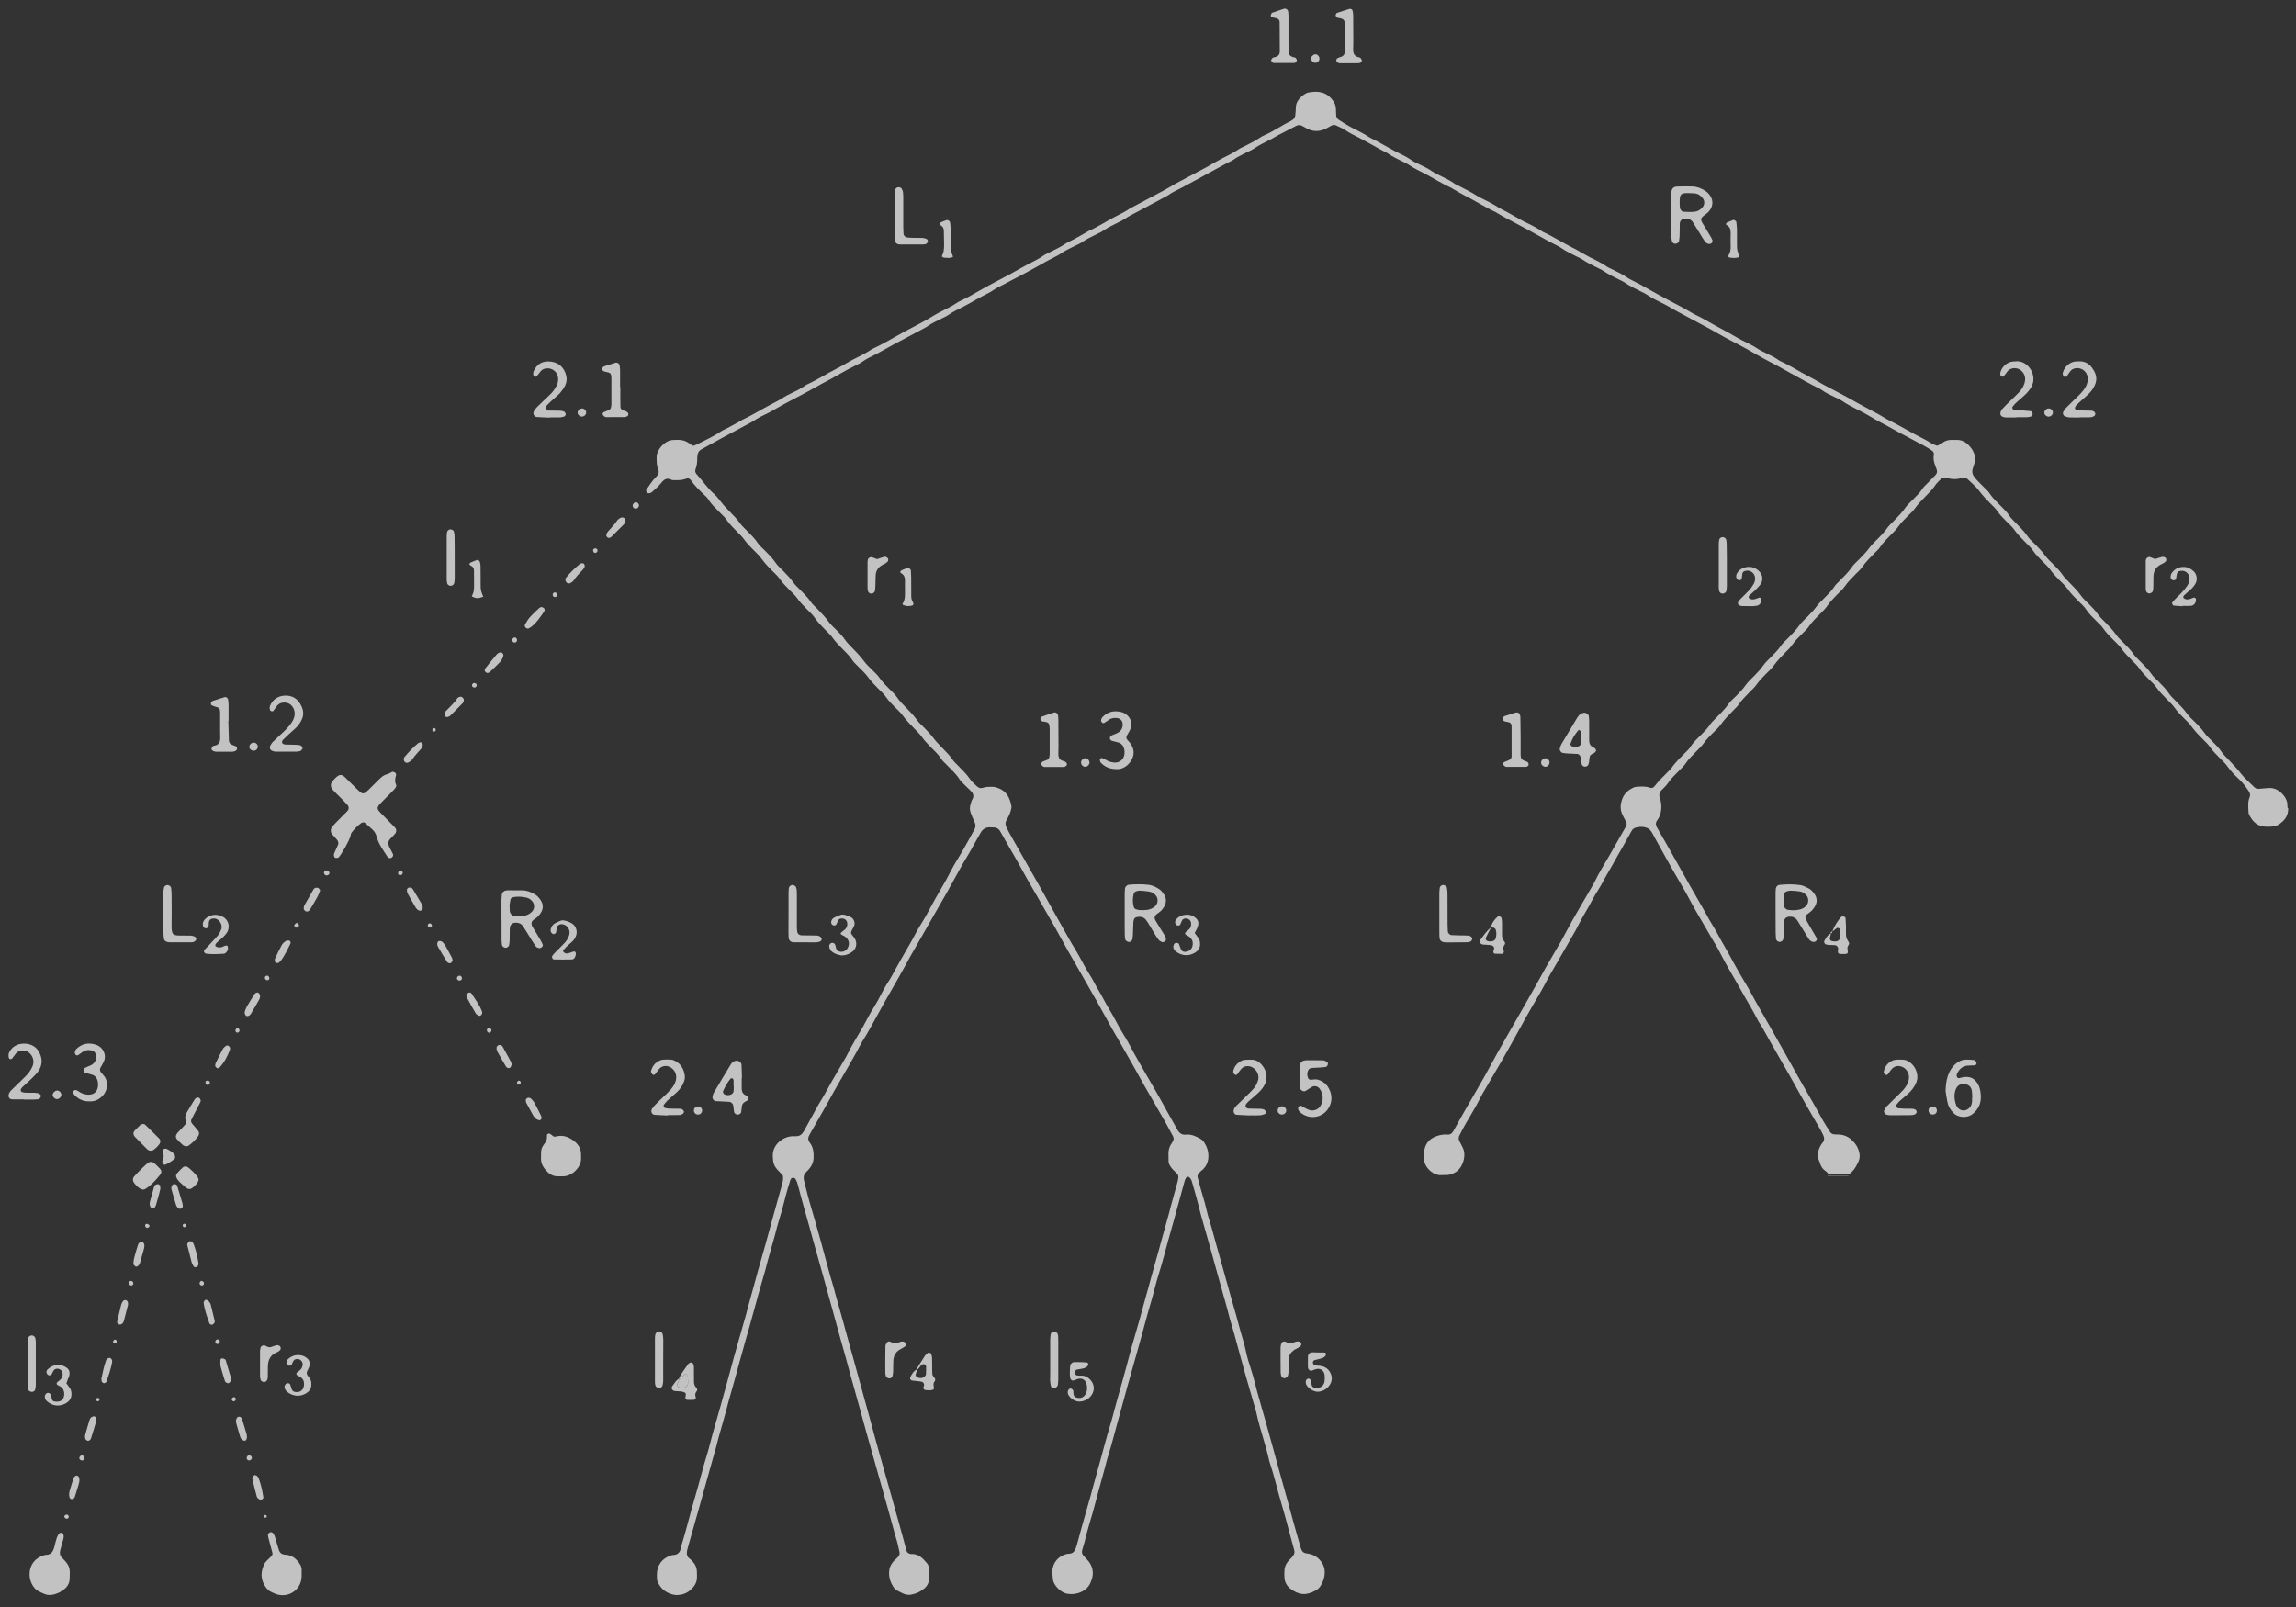 <?xml version="1.0" encoding="utf-8"?>
<!-- Generator: Adobe Illustrator 24.0.0, SVG Export Plug-In . SVG Version: 6.00 Build 0)  -->
<svg version="1.1" id="Layer_1" xmlns="http://www.w3.org/2000/svg" xmlns:xlink="http://www.w3.org/1999/xlink" x="0px" y="0px"
	 viewBox="0 0 270 189" style="enable-background:new 0 0 270 189;" xml:space="preserve">
<rect x="0" y="0" width="270" height="189" fill="#333333" stroke="none"/>
<style type="text/css">
	.st0{opacity:0.7;}
	.st1{clip-path:url(#SVGID_2_);fill:#FFFFFF;}
</style>
<g class="st0">
	<g>
		<defs>
			<rect id="SVGID_1_" width="270" height="188.58"/>
		</defs>
		<clipPath id="SVGID_2_">
			<use xlink:href="#SVGID_1_"  style="overflow:visible;"/>
		</clipPath>
		<path class="st1" d="M268.99,94.77c0.02-0.47-0.16-0.87-0.44-1.22c-0.47-0.57-1.05-0.93-1.82-0.87c-0.37,0.03-0.74,0.07-1.1,0.09
			c-0.19,0.01-0.38-0.03-0.51-0.17c-0.55-0.55-1.16-1.05-1.63-1.66c-0.5-0.65-1.07-1.22-1.63-1.81c-0.2-0.21-0.42-0.42-0.58-0.66
			c-0.33-0.5-0.75-0.91-1.17-1.33c-0.31-0.31-0.65-0.62-0.9-0.98c-0.3-0.43-0.66-0.8-1.02-1.17c-0.34-0.34-0.72-0.66-0.99-1.04
			c-0.41-0.58-0.91-1.07-1.4-1.57c-0.26-0.26-0.54-0.52-0.74-0.82c-0.35-0.53-0.8-0.97-1.24-1.42c-0.29-0.29-0.61-0.56-0.83-0.89
			c-0.36-0.53-0.81-0.96-1.25-1.41c-0.28-0.29-0.6-0.56-0.83-0.89c-0.36-0.53-0.81-0.96-1.25-1.41c-0.28-0.29-0.6-0.57-0.82-0.9
			c-0.36-0.53-0.8-0.96-1.24-1.42c-0.31-0.32-0.65-0.62-0.9-0.98c-0.3-0.43-0.66-0.8-1.02-1.17c-0.34-0.34-0.72-0.66-0.99-1.05
			c-0.39-0.55-0.86-1.01-1.32-1.49c-0.28-0.29-0.58-0.57-0.81-0.91c-0.3-0.43-0.65-0.8-1.02-1.17c-0.37-0.36-0.76-0.72-1.06-1.13
			c-0.33-0.46-0.71-0.85-1.1-1.25c-0.31-0.32-0.67-0.6-0.91-0.96c-0.46-0.68-1.06-1.23-1.62-1.81c-0.2-0.21-0.42-0.42-0.58-0.67
			c-0.24-0.38-0.55-0.69-0.87-1.01c-0.52-0.52-1.07-1.02-1.47-1.65c-0.14-0.21-0.34-0.39-0.53-0.57c-0.29-0.29-0.58-0.57-0.86-0.87
			c-0.15-0.16-0.29-0.33-0.42-0.51c-0.18-0.25-0.23-0.54-0.15-0.85c0.06-0.21,0.13-0.42,0.2-0.63c0.27-0.85-0.08-1.54-0.61-2.13
			c-0.37-0.41-0.87-0.69-1.47-0.67c-0.22,0.01-0.44-0.01-0.67,0c-0.34,0.01-0.65,0.09-0.93,0.3c-0.2,0.15-0.44,0.26-0.68,0.39
			c-0.25-0.1-0.51-0.17-0.72-0.31c-0.62-0.41-1.3-0.7-1.95-1.06c-1.03-0.58-2.06-1.16-3.12-1.69c-0.03-0.02-0.07-0.04-0.1-0.05
			c-1.22-0.77-2.53-1.37-3.78-2.09c-1.22-0.7-2.47-1.33-3.71-1.99c-0.07-0.03-0.13-0.08-0.19-0.11c-0.45-0.25-0.89-0.53-1.35-0.76
			c-1.19-0.59-2.29-1.35-3.52-1.89c-0.07-0.03-0.13-0.07-0.19-0.11c-0.48-0.35-1.02-0.6-1.55-0.86c-0.3-0.15-0.61-0.28-0.88-0.46
			c-0.58-0.4-1.22-0.69-1.85-1.01c-0.3-0.15-0.59-0.31-0.88-0.48c-0.45-0.25-0.89-0.52-1.35-0.76c-1.22-0.62-2.37-1.37-3.61-1.94
			c-0.07-0.03-0.12-0.09-0.19-0.12c-0.35-0.2-0.7-0.41-1.06-0.6c-1.24-0.66-2.49-1.3-3.71-2c-0.74-0.43-1.48-0.83-2.24-1.21
			c-0.13-0.07-0.27-0.12-0.39-0.21c-0.6-0.44-1.28-0.74-1.94-1.07c-0.2-0.1-0.41-0.18-0.59-0.31c-0.64-0.45-1.35-0.77-2.04-1.12
			c-0.23-0.12-0.45-0.25-0.68-0.37c-0.39-0.22-0.76-0.46-1.16-0.65c-1.23-0.6-2.37-1.37-3.62-1.93c-0.7-0.48-1.47-0.86-2.24-1.22
			c-0.2-0.09-0.39-0.22-0.58-0.33c-0.48-0.27-0.97-0.54-1.45-0.81c-0.32-0.18-0.67-0.32-0.98-0.52c-0.49-0.33-1.02-0.59-1.55-0.86
			c-0.33-0.17-0.67-0.32-0.98-0.52c-0.66-0.42-1.36-0.76-2.04-1.11c-0.16-0.09-0.34-0.15-0.49-0.25c-0.63-0.46-1.35-0.77-2.04-1.12
			c-0.23-0.12-0.46-0.23-0.68-0.38c-0.46-0.32-0.95-0.56-1.46-0.8c-0.3-0.15-0.61-0.27-0.88-0.46c-0.64-0.45-1.35-0.77-2.04-1.12
			c-0.23-0.12-0.46-0.24-0.68-0.37c-0.48-0.27-0.97-0.54-1.45-0.81c-0.29-0.16-0.61-0.28-0.89-0.46c-0.68-0.45-1.42-0.79-2.14-1.17
			c-0.49-0.26-0.95-0.57-1.42-0.86c-0.19-0.12-0.31-0.31-0.32-0.55c-0.01-0.26-0.03-0.52-0.03-0.78c-0.01-0.35-0.14-0.65-0.34-0.93
			c-0.75-1.03-1.7-1.2-2.96-0.95c-0.11,0.02-0.2,0.08-0.3,0.14c-0.29,0.17-0.54,0.38-0.75,0.65c-0.21,0.27-0.35,0.56-0.36,0.91
			c-0.01,0.33-0.03,0.67-0.07,1c-0.03,0.23-0.15,0.41-0.36,0.54c-0.06,0.04-0.12,0.08-0.19,0.12c-1.03,0.49-1.97,1.18-3.02,1.63
			c-0.2,0.09-0.41,0.19-0.58,0.31c-0.55,0.39-1.15,0.67-1.74,0.97c-0.26,0.14-0.55,0.24-0.78,0.41c-0.64,0.45-1.36,0.75-2.04,1.12
			c-0.26,0.14-0.52,0.28-0.78,0.43c-0.32,0.18-0.64,0.37-0.96,0.55c-1.24,0.66-2.48,1.32-3.72,1.98c-0.13,0.07-0.25,0.16-0.38,0.23
			c-0.35,0.2-0.7,0.41-1.06,0.6c-1.24,0.66-2.48,1.32-3.72,1.98c-0.03,0.02-0.07,0.03-0.1,0.05c-0.51,0.37-1.08,0.63-1.64,0.92
			c-1.09,0.55-2.1,1.24-3.22,1.73c-0.1,0.05-0.19,0.11-0.29,0.17c-0.48,0.27-0.96,0.55-1.45,0.81c-0.32,0.18-0.68,0.31-0.98,0.51
			c-0.61,0.42-1.28,0.73-1.95,1.06c-0.23,0.12-0.47,0.22-0.68,0.37c-0.57,0.41-1.22,0.7-1.84,1.02c-0.29,0.15-0.58,0.32-0.87,0.48
			c-0.39,0.22-0.77,0.44-1.16,0.65c-1.2,0.65-2.43,1.26-3.61,1.94c-0.7,0.41-1.41,0.81-2.14,1.16c-0.17,0.08-0.34,0.16-0.49,0.26
			c-0.58,0.41-1.22,0.69-1.84,1.02c-0.26,0.14-0.53,0.26-0.78,0.42c-1.19,0.75-2.46,1.36-3.69,2.03c-1.23,0.67-2.43,1.42-3.71,1.99
			c-0.76,0.54-1.61,0.9-2.43,1.34c-0.16,0.09-0.32,0.18-0.48,0.27c-0.42,0.24-0.83,0.49-1.26,0.7c-1.19,0.59-2.3,1.34-3.52,1.88
			c-0.07,0.03-0.13,0.07-0.19,0.12c-0.54,0.39-1.14,0.67-1.75,0.96c-0.23,0.11-0.47,0.22-0.68,0.36c-0.55,0.38-1.16,0.66-1.74,0.97
			c-1.08,0.57-2.11,1.22-3.22,1.73c-0.13,0.06-0.25,0.16-0.38,0.23c-0.42,0.23-0.84,0.47-1.26,0.69c-0.29,0.16-0.61,0.27-0.89,0.46
			c-0.86,0.59-1.81,1-2.73,1.48c-0.16,0.08-0.33,0.14-0.5,0.2c-0.18-0.11-0.35-0.2-0.49-0.31c-0.37-0.28-0.79-0.39-1.25-0.4
			c-0.22,0-0.44,0.01-0.66,0.02c-0.95,0.05-1.91,1.15-1.9,2.02c0.01,0.48-0.02,0.96,0.18,1.42c0.15,0.34,0.03,0.64-0.24,0.9
			c-0.46,0.43-0.78,0.98-1.14,1.5c-0.07,0.1-0.03,0.21,0.04,0.31c0.07,0.1,0.18,0.13,0.29,0.11c0.11-0.02,0.22-0.05,0.3-0.12
			c0.38-0.35,0.79-0.68,1.11-1.09c0.34-0.43,0.67-0.65,1.21-0.37c0.12,0.06,0.29,0.03,0.44,0.04c0.45,0.02,0.88-0.01,1.31-0.18
			c0.18-0.07,0.38-0.01,0.5,0.15c0.46,0.68,1.05,1.24,1.64,1.8c0.16,0.15,0.33,0.31,0.44,0.49c0.37,0.61,0.9,1.08,1.39,1.58
			c0.26,0.27,0.55,0.51,0.75,0.82c0.33,0.5,0.76,0.9,1.17,1.33c0.31,0.32,0.64,0.62,0.9,0.98c0.3,0.43,0.66,0.79,1.02,1.16
			c0.36,0.37,0.76,0.72,1.05,1.14c0.37,0.52,0.81,0.96,1.25,1.41c0.28,0.29,0.61,0.56,0.83,0.89c0.36,0.53,0.81,0.96,1.25,1.41
			c0.28,0.29,0.6,0.56,0.83,0.89c0.34,0.5,0.76,0.9,1.17,1.33c0.31,0.32,0.65,0.61,0.9,0.98c0.36,0.53,0.8,0.96,1.24,1.42
			c0.28,0.29,0.6,0.56,0.83,0.89c0.34,0.49,0.75,0.91,1.17,1.33c0.44,0.44,0.89,0.88,1.24,1.42c0.16,0.24,0.4,0.43,0.6,0.65
			c0.38,0.4,0.82,0.77,1.14,1.21c0.41,0.58,0.91,1.07,1.4,1.57c0.26,0.26,0.54,0.51,0.75,0.82c0.3,0.43,0.66,0.8,1.02,1.17
			c0.34,0.34,0.71,0.66,0.99,1.05c0.39,0.55,0.86,1.01,1.32,1.49c0.31,0.32,0.63,0.63,0.89,0.99c0.28,0.39,0.6,0.75,0.94,1.09
			c0.5,0.5,1.02,0.97,1.4,1.57c0.12,0.18,0.29,0.33,0.45,0.49c0.59,0.61,1.23,1.17,1.69,1.9c0.12,0.19,0.29,0.33,0.45,0.49
			c0.23,0.24,0.47,0.47,0.72,0.7c0.35,0.33,0.58,0.68,0.27,1.16c-0.08,0.12-0.1,0.28-0.15,0.42c-0.15,0.4-0.15,0.8,0.01,1.19
			c0.14,0.34,0.27,0.69,0.43,1.02c0.15,0.29,0.14,0.57-0.01,0.85c-0.46,0.84-0.92,1.69-1.4,2.52c-0.44,0.77-0.94,1.51-1.34,2.3
			c-0.75,1.49-1.65,2.89-2.43,4.36c-0.33,0.62-0.66,1.24-1.04,1.83c-0.62,0.97-1.09,2.01-1.69,2.99c-0.48,0.79-0.91,1.61-1.37,2.41
			c-0.29,0.52-0.55,1.05-0.88,1.54c-0.64,0.96-1.07,2.02-1.69,2.99c-0.48,0.74-0.86,1.55-1.3,2.32c-0.64,1.12-1.34,2.21-1.9,3.38
			c-0.06,0.13-0.14,0.26-0.22,0.39c-0.48,0.83-0.97,1.66-1.45,2.49c-0.54,0.93-1.02,1.89-1.6,2.79c-0.12,0.19-0.21,0.39-0.32,0.58
			c-0.48,0.87-0.96,1.75-1.44,2.62c-0.02,0.03-0.04,0.06-0.06,0.09c-0.19,0.3-0.44,0.49-0.82,0.49c-0.22,0-0.45-0.01-0.66,0.02
			c-1.12,0.16-2.22,1.11-2.1,2.44c0.01,0.07,0,0.15,0.01,0.22c0.01,0.46,0.17,0.87,0.48,1.21c0.22,0.25,0.46,0.48,0.67,0.7
			c0.1,0.4,0.01,0.76-0.09,1.12c-0.37,1.32-0.74,2.63-1.1,3.95c-0.28,1-0.54,2-0.82,2.99c-0.31,1.1-0.63,2.2-0.94,3.31
			c-0.09,0.32-0.17,0.64-0.26,0.96c-0.31,1.14-0.63,2.28-0.94,3.42c-0.05,0.18-0.09,0.36-0.14,0.54c-0.48,1.7-0.97,3.41-1.45,5.11
			c-0.29,1.03-0.56,2.07-0.84,3.1c-0.52,1.85-1.02,3.71-1.56,5.55c-0.27,0.92-0.47,1.86-0.76,2.78c-0.53,1.69-0.93,3.42-1.44,5.11
			c-0.57,1.91-1.02,3.86-1.62,5.76c-0.06,0.59-0.33,0.97-0.98,0.97c-0.07,0-0.14,0.03-0.21,0.05c-1.02,0.31-1.64,1.15-1.65,2.23
			c0,0.18,0,0.37,0.01,0.55c0.01,0.11,0.03,0.22,0.08,0.32c0.37,0.84,1.02,1.34,1.91,1.52c0.25,0.05,0.52,0.04,0.77,0
			c0.45-0.07,0.86-0.27,1.19-0.57c0.42-0.38,0.74-0.83,0.75-1.43c0-0.26,0.01-0.52-0.01-0.78c-0.02-0.42-0.18-0.79-0.47-1.1
			c-0.1-0.11-0.19-0.23-0.31-0.31c-0.46-0.3-0.45-0.73-0.33-1.18c0.04-0.14,0.08-0.28,0.12-0.43c0.51-1.81,1.03-3.63,1.54-5.44
			c0.34-1.21,0.67-2.42,1.01-3.63c0.25-0.89,0.5-1.78,0.75-2.67c0.08-0.28,0.14-0.57,0.22-0.86c0.3-1.07,0.6-2.13,0.9-3.2
			c0.1-0.35,0.18-0.72,0.28-1.07c0.3-1.07,0.6-2.13,0.9-3.2c0.07-0.25,0.13-0.5,0.2-0.75c0.32-1.17,0.65-2.35,0.98-3.53
			c0.09-0.32,0.19-0.64,0.28-0.96c0.26-0.93,0.52-1.85,0.77-2.78c0.11-0.39,0.21-0.78,0.32-1.18c0.31-1.1,0.63-2.2,0.94-3.3
			c0.08-0.28,0.14-0.57,0.22-0.86c0.3-1.07,0.6-2.13,0.9-3.2c0.08-0.28,0.13-0.58,0.22-0.86c0.36-1.2,0.71-2.41,1.01-3.63
			c0.15-0.61,0.35-1.21,0.53-1.81c0.02-0.07,0.07-0.13,0.1-0.2c0.08-0.14,0.39-0.14,0.48-0.02c0.2,0.27,0.28,0.6,0.37,0.92
			c0.16,0.61,0.31,1.22,0.48,1.82c0.29,1.07,0.6,2.13,0.9,3.2c0.09,0.32,0.17,0.64,0.26,0.96c0.32,1.14,0.64,2.28,0.96,3.42
			c0.09,0.32,0.18,0.64,0.27,0.96c0.45,1.64,0.91,3.27,1.36,4.91c0.27,0.96,0.52,1.92,0.79,2.88c0.37,1.28,0.72,2.56,1.06,3.84
			c0.41,1.53,0.87,3.05,1.28,4.59c0.48,1.82,1.01,3.63,1.52,5.45c0.32,1.14,0.64,2.27,0.96,3.41c0.27,0.96,0.54,1.92,0.81,2.88
			c0.24,0.85,0.47,1.71,0.7,2.56c0.15,0.53,0.33,1.06,0.43,1.6c0.13,0.69,0.36,0.79-0.42,1.45c-0.11,0.09-0.2,0.21-0.29,0.33
			c-0.18,0.24-0.31,0.51-0.36,0.8c-0.13,0.81,0.1,1.54,0.57,2.19c0.06,0.09,0.15,0.17,0.24,0.22c0.29,0.16,0.58,0.32,0.89,0.45
			c0.28,0.12,0.58,0.14,0.87,0.09c0.6-0.1,1.13-0.36,1.58-0.76c0.28-0.25,0.46-0.58,0.51-0.96c0.07-0.48,0.08-0.96,0-1.44
			c-0.03-0.17-0.11-0.36-0.22-0.5c-0.5-0.61-1.04-1.18-1.93-1.11c-0.04,0-0.07-0.02-0.11-0.03c-0.19-0.05-0.34-0.18-0.39-0.36
			c-0.15-0.53-0.28-1.07-0.43-1.61c-0.33-1.21-0.67-2.42-1.01-3.63c-0.07-0.25-0.14-0.5-0.21-0.75c-0.3-1.07-0.6-2.13-0.9-3.2
			c-0.12-0.43-0.24-0.85-0.36-1.28c-0.22-0.78-0.45-1.56-0.66-2.35c-0.27-1-0.54-1.99-0.81-2.99c-0.33-1.21-0.67-2.42-1-3.63
			c-0.29-1.07-0.59-2.14-0.88-3.2c-0.32-1.14-0.63-2.28-0.95-3.42c-0.07-0.25-0.13-0.5-0.2-0.75c-0.33-1.17-0.66-2.35-0.99-3.52
			c-0.06-0.21-0.1-0.43-0.17-0.65c-0.54-1.76-0.99-3.56-1.48-5.33c-0.31-1.14-0.64-2.27-0.97-3.41c-0.18-0.64-0.38-1.27-0.55-1.91
			c-0.16-0.61-0.3-1.22-0.46-1.83c-0.12-0.43-0.07-0.8,0.27-1.11c0.16-0.15,0.31-0.32,0.44-0.5c0.25-0.33,0.38-0.7,0.4-1.13
			c0.02-0.65-0.04-1.26-0.45-1.79c-0.05-0.06-0.08-0.13-0.11-0.19c-0.09-0.18-0.09-0.36-0.02-0.54c0.07-0.17,0.17-0.33,0.26-0.49
			c0.53-0.93,1.07-1.86,1.59-2.79c0.47-0.84,0.93-1.68,1.4-2.51c0.46-0.8,0.93-1.6,1.39-2.4c0.31-0.54,0.63-1.09,0.93-1.64
			c0.3-0.55,0.58-1.11,0.92-1.65c0.42-0.65,0.78-1.34,1.16-2.02c0.43-0.77,0.85-1.55,1.29-2.33c0.55-0.96,1.1-1.92,1.65-2.89
			c0.44-0.77,0.86-1.55,1.29-2.33c0.34-0.61,0.69-1.22,1.04-1.83c0.55-0.96,1.1-1.92,1.65-2.88c0.55-0.96,1.11-1.92,1.65-2.88
			c0.49-0.87,0.97-1.74,1.45-2.62c0.16-0.29,0.33-0.58,0.49-0.87c0.41-0.7,0.84-1.39,1.22-2.11c0.26-0.49,0.56-0.96,0.82-1.45
			c0.26-0.48,0.63-0.7,1.17-0.67c0.15,0.01,0.3,0,0.44,0.01c0.32,0.02,0.56,0.18,0.71,0.46c0.18,0.32,0.36,0.65,0.55,0.97
			c0.46,0.8,0.93,1.6,1.38,2.4c0.44,0.77,0.86,1.55,1.29,2.32c0.55,0.96,1.11,1.92,1.66,2.88c0.53,0.93,1.07,1.86,1.6,2.79
			c0.49,0.87,0.97,1.74,1.45,2.62c0.18,0.32,0.36,0.64,0.55,0.96c0.44,0.77,0.88,1.54,1.32,2.31c0.51,0.9,1.03,1.79,1.54,2.69
			c0.13,0.22,0.25,0.46,0.37,0.68c0.5,0.91,1,1.81,1.51,2.71c0.31,0.55,0.63,1.09,0.94,1.63c0.49,0.87,0.99,1.73,1.48,2.6
			c0.49,0.87,0.97,1.75,1.46,2.61c0.31,0.55,0.62,1.09,0.94,1.63c0.46,0.8,0.93,1.6,1.38,2.4c0.31,0.55,0.6,1.1,0.9,1.66
			c0.09,0.17,0.11,0.35,0.02,0.53c-0.05,0.1-0.1,0.2-0.16,0.29c-0.33,0.44-0.42,0.94-0.39,1.47c0.01,0.22,0.01,0.44,0.01,0.66
			c0,0.19,0.07,0.36,0.17,0.52c0.21,0.35,0.51,0.63,0.81,0.91c0.14,0.13,0.19,0.32,0.17,0.51c-0.02,0.18-0.06,0.36-0.11,0.54
			c-0.25,0.93-0.51,1.85-0.77,2.78c-0.07,0.25-0.12,0.5-0.19,0.75c-0.33,1.17-0.66,2.35-0.98,3.52c-0.08,0.28-0.15,0.57-0.23,0.85
			c-0.31,1.1-0.62,2.21-0.93,3.31c-0.08,0.29-0.15,0.57-0.23,0.86c-0.29,1.03-0.58,2.06-0.86,3.1c-0.09,0.32-0.17,0.64-0.26,0.96
			c-0.31,1.1-0.64,2.2-0.95,3.3c-0.22,0.78-0.42,1.57-0.63,2.35c-0.34,1.25-0.68,2.49-1.04,3.73c-0.28,0.96-0.5,1.93-0.79,2.88
			c-0.57,1.87-1.04,3.78-1.58,5.66c-0.27,0.92-0.5,1.86-0.76,2.78c-0.33,1.17-0.67,2.34-1,3.52c-0.21,0.75-0.41,1.49-0.61,2.24
			c-0.05,0.18-0.11,0.35-0.18,0.52c-0.13,0.33-0.36,0.55-0.74,0.56c-0.07,0-0.15,0.01-0.22,0.02c-0.98,0.18-1.72,1.01-1.75,2
			c-0.01,0.33,0.03,0.66,0.06,0.99c0.06,0.67,0.9,1.58,1.71,1.7c0.56,0.09,1.09,0.03,1.62-0.22c0.53-0.25,0.91-0.61,1.12-1.16
			c0.01-0.03,0.03-0.07,0.04-0.1c0.4-0.96,0.19-1.86-0.49-2.56c-0.71-0.74-0.69-0.71-0.4-1.63c0.08-0.25,0.14-0.5,0.2-0.75
			c0.12-0.46,0.23-0.93,0.37-1.39c0.35-1.13,0.66-2.27,0.96-3.41c0.07-0.25,0.14-0.5,0.2-0.75c0.26-0.96,0.53-1.92,0.79-2.88
			c0.1-0.36,0.17-0.72,0.28-1.07c0.58-1.79,1.01-3.63,1.53-5.44c0.28-1,0.55-2,0.82-3c0.5-1.78,1-3.55,1.5-5.33
			c0.42-1.49,0.8-3,1.24-4.48c0.35-1.17,0.61-2.36,0.98-3.52c0.41-1.3,0.74-2.63,1.11-3.95c0.19-0.68,0.39-1.35,0.57-2.03
			c0.44-1.6,0.88-3.21,1.32-4.81c0.04-0.14,0.08-0.29,0.16-0.41c0.05-0.08,0.17-0.13,0.27-0.16c0.05-0.01,0.13,0.06,0.18,0.11
			c0.21,0.18,0.26,0.45,0.33,0.69c0.24,0.81,0.46,1.64,0.68,2.46c0.12,0.43,0.21,0.86,0.33,1.29c0.33,1.17,0.67,2.34,1,3.52
			c0.21,0.75,0.41,1.49,0.62,2.24c0.33,1.17,0.65,2.35,0.98,3.52c0.2,0.71,0.41,1.42,0.59,2.13c0.14,0.54,0.27,1.07,0.44,1.6
			c0.25,0.78,0.44,1.57,0.66,2.35c0.27,1,0.54,2,0.82,2.99c0.32,1.14,0.65,2.28,0.98,3.41c0.15,0.53,0.33,1.06,0.45,1.6
			c0.41,1.88,1.09,3.68,1.49,5.56c0.56,1.64,0.93,3.34,1.43,5c0.49,1.63,0.89,3.28,1.35,4.92c0.21,0.77,0.38,0.91-0.41,1.66
			c-0.08,0.08-0.15,0.16-0.22,0.25c-0.2,0.27-0.34,0.58-0.37,0.92c-0.02,0.33-0.03,0.67,0,0.99c0.05,0.5,0.28,0.92,0.68,1.23
			c1.01,0.78,1.89,0.84,2.99,0.22c0.26-0.15,0.48-0.34,0.62-0.62c0.12-0.23,0.25-0.46,0.32-0.71c0.19-0.66,0.19-1.32-0.2-1.92
			c-0.33-0.51-0.79-0.88-1.39-1.03c-0.18-0.05-0.36-0.06-0.55-0.1c-0.24-0.05-0.39-0.21-0.48-0.42c-0.05-0.1-0.08-0.21-0.11-0.32
			c-0.27-0.96-0.55-1.92-0.82-2.88c-0.22-0.78-0.42-1.57-0.64-2.35c-0.33-1.21-0.68-2.42-1.01-3.63c-0.29-1.03-0.56-2.07-0.85-3.1
			c-0.51-1.82-1-3.63-1.53-5.44c-0.36-1.2-0.61-2.44-1.01-3.63c-0.21-0.63-0.41-1.27-0.54-1.92c-0.22-1.05-0.57-2.06-0.84-3.1
			c-0.3-1.18-0.66-2.34-0.99-3.52c-0.35-1.25-0.69-2.49-1.04-3.74c-0.23-0.82-0.46-1.64-0.69-2.45c-0.17-0.61-0.33-1.21-0.5-1.82
			c-0.18-0.64-0.41-1.27-0.55-1.92c-0.25-1.16-0.66-2.27-0.93-3.42c-0.17-0.69-0.41-0.77,0.4-1.42c0.03-0.02,0.06-0.05,0.08-0.07
			c0.41-0.41,0.62-0.9,0.63-1.49c0.02-0.62-0.16-1.16-0.49-1.67c-0.12-0.19-0.28-0.34-0.48-0.45c-0.52-0.29-1.06-0.54-1.68-0.47
			c-0.47,0.05-0.77-0.18-0.99-0.57c-0.38-0.68-0.77-1.35-1.14-2.03c-0.45-0.81-0.89-1.62-1.35-2.42c-0.53-0.93-1.07-1.86-1.61-2.78
			c-0.31-0.54-0.63-1.09-0.93-1.64c-0.43-0.77-0.82-1.58-1.3-2.32c-0.62-0.97-1.08-2.02-1.69-2.99c-0.47-0.75-0.84-1.56-1.31-2.32
			c-0.35-0.57-0.62-1.18-0.98-1.73c-0.63-0.96-1.1-2.01-1.7-2.98c-0.55-0.88-1.04-1.79-1.55-2.69c-0.44-0.77-0.87-1.54-1.3-2.32
			c-0.5-0.9-1-1.81-1.51-2.71c-0.33-0.58-0.67-1.15-0.99-1.73c-0.51-0.9-1.02-1.8-1.53-2.7c-0.22-0.39-0.44-0.77-0.66-1.16
			c-0.2-0.36-0.4-0.71-0.57-1.08c-0.13-0.28-0.14-0.58,0.03-0.85c0.22-0.35,0.39-0.72,0.5-1.11c0.05-0.17,0.09-0.37,0.06-0.54
			c-0.17-0.91-0.54-1.69-1.47-2.06c-0.24-0.1-0.48-0.18-0.75-0.18c-0.37,0-0.74-0.02-1.1,0.11c-0.27,0.1-0.52,0.03-0.72-0.16
			c-0.3-0.28-0.62-0.55-0.84-0.88c-0.38-0.56-0.86-1.01-1.32-1.49c-0.26-0.27-0.54-0.51-0.75-0.82c-0.34-0.5-0.76-0.9-1.17-1.33
			c-0.33-0.35-0.68-0.68-0.97-1.07c-0.33-0.45-0.71-0.85-1.1-1.25c-0.31-0.32-0.66-0.61-0.91-0.97c-0.39-0.55-0.86-1.02-1.32-1.49
			c-0.36-0.37-0.73-0.73-1.02-1.17c-0.2-0.3-0.48-0.56-0.74-0.82c-0.5-0.5-1-0.98-1.4-1.57c-0.16-0.24-0.39-0.44-0.6-0.65
			c-0.38-0.4-0.82-0.76-1.14-1.21c-0.46-0.64-1.02-1.17-1.55-1.73c-0.23-0.24-0.47-0.48-0.66-0.75c-0.29-0.44-0.65-0.8-1.02-1.17
			c-0.34-0.34-0.71-0.66-0.98-1.05c-0.37-0.51-0.8-0.96-1.24-1.41c-0.29-0.29-0.6-0.56-0.83-0.89c-0.34-0.5-0.76-0.91-1.17-1.33
			c-0.31-0.32-0.65-0.61-0.9-0.97c-0.34-0.49-0.76-0.9-1.17-1.33c-0.31-0.32-0.66-0.61-0.9-0.97c-0.38-0.56-0.85-1.02-1.32-1.49
			c-0.26-0.26-0.56-0.5-0.76-0.81c-0.37-0.57-0.86-1.01-1.32-1.49c-0.28-0.29-0.59-0.57-0.82-0.9c-0.29-0.44-0.67-0.79-1.02-1.16
			c-0.38-0.4-0.78-0.79-1.12-1.23c-0.27-0.35-0.54-0.71-0.87-1c-0.79-0.69-1.35-1.57-2.05-2.32c-0.16-0.17-0.2-0.39-0.11-0.62
			c0.15-0.39,0.19-0.79,0.19-1.2c0-0.15,0.01-0.3,0.04-0.44c0.04-0.27,0.16-0.49,0.41-0.63c0.74-0.42,1.48-0.83,2.23-1.24
			c1.24-0.67,2.48-1.32,3.71-1.99c0.07-0.04,0.13-0.07,0.19-0.11c0.57-0.41,1.22-0.7,1.85-1.01c0.33-0.17,0.64-0.36,0.97-0.54
			c0.29-0.16,0.58-0.34,0.87-0.49c1.24-0.66,2.49-1.3,3.71-1.99c0.8-0.46,1.64-0.86,2.43-1.33c0.86-0.5,1.74-0.97,2.64-1.41
			c0.1-0.05,0.2-0.1,0.29-0.17c0.57-0.42,1.22-0.69,1.84-1.02c0.62-0.33,1.22-0.69,1.84-1.02c1.24-0.66,2.48-1.32,3.72-1.98
			c0.07-0.04,0.13-0.07,0.19-0.11c0.57-0.41,1.21-0.71,1.84-1.02c0.27-0.13,0.54-0.25,0.78-0.42c0.52-0.36,1.09-0.63,1.65-0.91
			c0.3-0.15,0.59-0.31,0.88-0.47c0.45-0.25,0.89-0.52,1.35-0.76c0.53-0.27,1.06-0.52,1.55-0.87c0.18-0.13,0.39-0.21,0.58-0.32
			c1.44-0.76,2.89-1.49,4.31-2.29c0.77-0.44,1.54-0.87,2.34-1.27c0.13-0.06,0.27-0.13,0.39-0.21c0.6-0.44,1.28-0.74,1.94-1.07
			c0.23-0.12,0.48-0.21,0.69-0.36c0.55-0.39,1.16-0.66,1.75-0.96c0.23-0.12,0.48-0.21,0.69-0.36c0.64-0.45,1.35-0.76,2.04-1.12
			c0.2-0.1,0.4-0.19,0.58-0.32c0.49-0.34,1.02-0.59,1.55-0.87c1.11-0.59,2.21-1.19,3.32-1.78c0.06-0.04,0.13-0.07,0.19-0.11
			c0.48-0.35,1.02-0.59,1.55-0.86c1.15-0.6,2.27-1.24,3.41-1.85c0.71-0.38,1.42-0.79,2.14-1.16c0.2-0.1,0.41-0.18,0.59-0.31
			c0.48-0.35,1.02-0.59,1.55-0.86c0.3-0.15,0.61-0.28,0.88-0.46c0.64-0.44,1.35-0.76,2.04-1.12c0.29-0.15,0.57-0.34,0.87-0.49
			c0.69-0.36,1.38-0.71,2.07-1.07c0.26-0.13,0.5-0.1,0.74,0.04c0.1,0.05,0.2,0.1,0.29,0.16c0.91,0.57,1.8,0.54,2.72-0.01
			c0.71-0.42,0.66-0.36,1.42,0c0.17,0.08,0.34,0.15,0.49,0.26c0.58,0.4,1.22,0.7,1.84,1.02c0.26,0.13,0.52,0.28,0.78,0.42
			c0.62,0.34,1.23,0.68,1.84,1.02c0.23,0.12,0.48,0.22,0.68,0.36c0.52,0.37,1.09,0.62,1.65,0.91c0.3,0.15,0.61,0.28,0.88,0.47
			c0.55,0.38,1.16,0.66,1.75,0.96c1.05,0.55,2.04,1.19,3.12,1.68c0.1,0.05,0.19,0.11,0.29,0.17c0.45,0.26,0.89,0.53,1.35,0.76
			c1.22,0.61,2.37,1.37,3.62,1.94c0.07,0.03,0.12,0.08,0.19,0.12c0.35,0.2,0.7,0.41,1.06,0.6c1.27,0.69,2.55,1.34,3.8,2.05
			c0.71,0.4,1.42,0.8,2.15,1.16c0.17,0.08,0.34,0.16,0.48,0.27c0.54,0.39,1.16,0.66,1.74,0.97c0.26,0.14,0.54,0.24,0.79,0.41
			c0.58,0.4,1.22,0.7,1.85,1.01c0.23,0.11,0.47,0.22,0.68,0.37c0.55,0.38,1.15,0.66,1.75,0.96c0.23,0.11,0.47,0.22,0.68,0.36
			c0.61,0.43,1.28,0.73,1.94,1.07c0.2,0.1,0.41,0.19,0.59,0.31c0.67,0.46,1.41,0.81,2.14,1.17c0.26,0.13,0.52,0.29,0.77,0.43
			c0.29,0.16,0.57,0.34,0.87,0.49c1.27,0.68,2.54,1.36,3.81,2.04c0.1,0.05,0.19,0.11,0.29,0.17c0.45,0.25,0.9,0.51,1.35,0.76
			c1.17,0.63,2.36,1.22,3.51,1.9c0.74,0.43,1.48,0.83,2.24,1.22c0.16,0.09,0.33,0.17,0.49,0.26c0.52,0.29,1.03,0.58,1.55,0.86
			c1.11,0.59,2.18,1.24,3.32,1.78c0.07,0.03,0.13,0.07,0.19,0.11c0.54,0.4,1.15,0.67,1.75,0.96c0.23,0.11,0.48,0.21,0.69,0.35
			c1.07,0.74,2.29,1.21,3.39,1.89c0.81,0.5,1.69,0.91,2.52,1.39c1.22,0.69,2.48,1.32,3.71,1.99c0.32,0.17,0.64,0.37,0.95,0.57
			c0.2,0.13,0.32,0.33,0.27,0.57c-0.09,0.42,0.01,0.81,0.15,1.19c0.07,0.17,0.13,0.34,0.19,0.52c0.08,0.23,0.03,0.45-0.13,0.62
			c-0.3,0.32-0.62,0.63-0.93,0.95c-0.2,0.21-0.44,0.41-0.6,0.65c-0.32,0.51-0.76,0.91-1.17,1.33c-0.31,0.32-0.66,0.61-0.9,0.98
			c-0.36,0.53-0.8,0.96-1.24,1.42c-0.31,0.32-0.65,0.62-0.9,0.98c-0.3,0.43-0.66,0.79-1.02,1.16c-0.33,0.35-0.71,0.66-0.99,1.05
			c-0.35,0.49-0.76,0.91-1.17,1.33c-0.31,0.32-0.66,0.61-0.91,0.97c-0.43,0.61-0.95,1.13-1.47,1.65c-0.21,0.21-0.44,0.41-0.6,0.65
			c-0.34,0.54-0.8,0.96-1.24,1.41c-0.31,0.32-0.64,0.62-0.9,0.98c-0.28,0.39-0.61,0.74-0.95,1.08c-0.36,0.37-0.77,0.71-1.06,1.13
			c-0.41,0.58-0.91,1.07-1.4,1.57c-0.26,0.27-0.55,0.51-0.75,0.81c-0.33,0.5-0.76,0.9-1.17,1.33c-0.31,0.32-0.65,0.61-0.9,0.98
			c-0.32,0.46-0.7,0.85-1.09,1.25c-0.34,0.34-0.7,0.67-0.98,1.06c-0.32,0.46-0.7,0.86-1.09,1.25c-0.31,0.31-0.67,0.6-0.92,0.96
			c-0.44,0.65-1.01,1.17-1.55,1.73c-0.23,0.24-0.48,0.47-0.66,0.75c-0.25,0.37-0.56,0.69-0.87,1c-0.52,0.53-1.08,1.02-1.46,1.66
			c-0.07,0.12-0.19,0.23-0.29,0.33c-0.67,0.69-1.39,1.32-1.93,2.14c-0.02,0.03-0.05,0.05-0.08,0.08c-0.64,0.67-1.33,1.28-1.89,2.02
			c-0.12,0.15-0.32,0.22-0.5,0.15c-0.5-0.19-1.02-0.15-1.54-0.12c-0.14,0.01-0.3,0.04-0.43,0.1c-0.58,0.29-1.05,0.67-1.29,1.31
			c-0.25,0.66-0.29,1.29,0.03,1.93c0.13,0.26,0.28,0.52,0.41,0.79c0.09,0.18,0.09,0.36-0.01,0.53c-0.64,1.13-1.27,2.25-1.92,3.37
			c-0.61,1.05-1.26,2.09-1.79,3.19c-0.08,0.17-0.17,0.33-0.27,0.49c-0.76,1.31-1.53,2.61-2.28,3.93c-0.49,0.87-0.95,1.75-1.43,2.63
			c-0.11,0.2-0.23,0.38-0.34,0.57c-0.46,0.8-0.93,1.59-1.39,2.4c-0.44,0.77-0.86,1.55-1.29,2.32c-0.54,0.96-1.09,1.93-1.64,2.89
			c-0.53,0.93-1.07,1.86-1.6,2.79c-0.4,0.71-0.81,1.41-1.2,2.12c-0.5,0.9-0.99,1.82-1.49,2.72c-0.34,0.61-0.7,1.22-1.05,1.83
			c-0.44,0.77-0.89,1.53-1.33,2.3c-0.44,0.77-0.86,1.55-1.3,2.32c-0.14,0.24-0.34,0.4-0.63,0.38c-0.49-0.04-0.96,0.04-1.41,0.22
			c-0.84,0.32-1.31,0.94-1.38,1.84c-0.02,0.26-0.03,0.52-0.02,0.78c0.01,0.18,0.03,0.37,0.1,0.54c0.25,0.69,1.09,1.46,1.95,1.39
			c0.22-0.02,0.44,0,0.67-0.01c0.38-0.02,0.71-0.17,1.03-0.36c0.82-0.5,1.28-1.96,0.81-2.86c-0.14-0.26-0.27-0.53-0.4-0.79
			c-0.11-0.21-0.1-0.43,0.01-0.64c0.22-0.43,0.43-0.86,0.67-1.27c0.63-1.09,1.29-2.15,1.85-3.28c0.06-0.13,0.13-0.26,0.21-0.39
			c0.76-1.31,1.54-2.61,2.29-3.92c0.72-1.25,1.41-2.51,2.11-3.77c0.45-0.81,0.88-1.62,1.35-2.42c0.68-1.14,1.35-2.29,1.96-3.48
			c0.07-0.13,0.14-0.26,0.22-0.39c0.46-0.8,0.93-1.6,1.39-2.4c0.54-0.93,1.07-1.85,1.6-2.78c0.15-0.26,0.27-0.52,0.41-0.79
			c0.17-0.33,0.35-0.65,0.53-0.97c0.2-0.35,0.41-0.7,0.61-1.06c0.38-0.68,0.73-1.37,1.15-2.02c0.39-0.59,0.68-1.23,1.04-1.83
			c0.27-0.44,0.51-0.9,0.77-1.35c0.16-0.29,0.33-0.58,0.49-0.87c0.13-0.22,0.26-0.44,0.39-0.67c0.4-0.71,0.79-1.42,1.19-2.13
			c0.11-0.2,0.27-0.36,0.5-0.42c0.44-0.12,0.88-0.14,1.31,0.03c0.16,0.06,0.33,0.18,0.44,0.32c0.18,0.23,0.31,0.5,0.45,0.76
			c0.5,0.9,1,1.81,1.5,2.71c0.53,0.93,1.05,1.87,1.6,2.79c0.44,0.73,0.84,1.48,1.24,2.23c0.34,0.65,0.73,1.29,1.1,1.93
			c0.46,0.8,0.93,1.6,1.39,2.39c0.3,0.51,0.62,1.01,0.88,1.54c0.76,1.52,1.67,2.96,2.49,4.45c0.64,1.16,1.36,2.29,1.95,3.48
			c0.03,0.07,0.07,0.13,0.11,0.19c0.61,0.93,1.1,1.93,1.66,2.88c0.41,0.7,0.81,1.41,1.21,2.12c0.24,0.42,0.48,0.83,0.72,1.25
			c0.45,0.8,0.89,1.61,1.35,2.42c0.33,0.58,0.66,1.15,0.99,1.73c0.44,0.77,0.89,1.53,1.33,2.3c0.13,0.22,0.24,0.46,0.35,0.69
			c0.13,0.29,0.13,0.57-0.08,0.83c-0.07,0.09-0.14,0.17-0.2,0.27c-0.37,0.64-0.51,1.31-0.17,2.01c0.05,0.1,0.06,0.21,0.11,0.32
			c0.1,0.24,0.23,0.46,0.44,0.63c0.12,0.09,0.24,0.18,0.34,0.28c0.07,0.07,0.12,0.14,0.16,0.22h2.45c0.03-0.05,0.07-0.09,0.12-0.13
			c0.46-0.35,0.71-0.84,0.95-1.34c0.18-0.39,0.19-0.78,0.08-1.19c-0.14-0.51-0.4-0.93-0.79-1.31c-0.45-0.43-0.96-0.68-1.58-0.7
			c-0.18,0-0.37-0.01-0.55-0.02c-0.19-0.01-0.36-0.1-0.47-0.26c-0.26-0.4-0.53-0.8-0.77-1.22c-0.44-0.77-0.86-1.55-1.3-2.32
			c-0.36-0.64-0.74-1.28-1.11-1.92c-0.2-0.35-0.4-0.71-0.6-1.06c-0.24-0.42-0.47-0.84-0.7-1.26c-0.47-0.84-0.94-1.67-1.41-2.51
			c-0.36-0.64-0.73-1.29-1.09-1.93c-0.57-0.99-1.14-1.99-1.7-2.98c-0.45-0.8-0.87-1.63-1.36-2.42c-0.93-1.51-1.72-3.1-2.62-4.63
			c-0.43-0.73-0.8-1.5-1.26-2.22c-0.34-0.53-0.61-1.1-0.93-1.64c-0.55-0.96-1.11-1.92-1.65-2.88c-0.33-0.58-0.65-1.16-0.98-1.74
			c-0.45-0.81-0.9-1.61-1.36-2.42c-0.51-0.9-1.03-1.8-1.54-2.69c-0.16-0.28-0.18-0.57,0.02-0.83c0.42-0.57,0.53-1.2,0.48-1.89
			c-0.02-0.26-0.07-0.51-0.16-0.75c-0.13-0.34-0.07-0.65,0.19-0.91c0.23-0.24,0.49-0.46,0.68-0.73c0.42-0.62,0.95-1.13,1.47-1.65
			c0.23-0.24,0.49-0.46,0.67-0.74c0.35-0.53,0.81-0.96,1.24-1.41c0.31-0.32,0.64-0.62,0.9-0.98c0.3-0.43,0.66-0.79,1.02-1.16
			c0.34-0.34,0.72-0.66,0.99-1.05c0.43-0.61,0.95-1.13,1.47-1.66c0.23-0.24,0.49-0.46,0.67-0.74c0.33-0.5,0.76-0.9,1.17-1.33
			c0.31-0.32,0.65-0.61,0.9-0.97c0.32-0.46,0.71-0.85,1.1-1.25c0.31-0.32,0.66-0.61,0.91-0.97c0.43-0.61,0.96-1.12,1.47-1.66
			c0.23-0.24,0.49-0.46,0.67-0.73c0.33-0.5,0.76-0.91,1.17-1.33c0.28-0.29,0.61-0.55,0.83-0.89c0.4-0.59,0.91-1.07,1.4-1.57
			c0.26-0.27,0.54-0.52,0.74-0.82c0.33-0.5,0.75-0.91,1.16-1.34c0.31-0.32,0.66-0.61,0.91-0.97c0.38-0.55,0.86-1.01,1.32-1.49
			c0.26-0.26,0.55-0.51,0.75-0.81c0.42-0.62,0.96-1.12,1.47-1.66c0.2-0.21,0.45-0.4,0.6-0.64c0.36-0.57,0.85-1.02,1.31-1.5
			c0.28-0.29,0.59-0.57,0.82-0.9c0.3-0.43,0.66-0.8,1.02-1.16c0.34-0.35,0.71-0.66,0.99-1.05c0.35-0.49,0.75-0.91,1.17-1.33
			c0.44-0.45,0.89-0.88,1.24-1.42c0.16-0.24,0.39-0.44,0.6-0.65c0.2-0.19,0.45-0.26,0.72-0.17c0.58,0.18,1.16,0.19,1.75,0.01
			c0.27-0.08,0.52-0.05,0.72,0.15c0.45,0.44,0.95,0.84,1.32,1.34c0.42,0.57,0.91,1.07,1.4,1.57c0.26,0.26,0.54,0.51,0.75,0.82
			c0.29,0.44,0.66,0.8,1.02,1.17c0.34,0.34,0.72,0.66,0.99,1.05c0.36,0.52,0.81,0.96,1.25,1.41c0.31,0.32,0.65,0.62,0.9,0.98
			c0.34,0.5,0.75,0.91,1.17,1.33c0.31,0.32,0.65,0.61,0.9,0.97c0.32,0.46,0.71,0.85,1.1,1.25c0.31,0.32,0.66,0.61,0.91,0.97
			c0.4,0.59,0.91,1.07,1.4,1.57c0.26,0.26,0.55,0.51,0.75,0.81c0.37,0.57,0.85,1.02,1.32,1.49c0.26,0.26,0.55,0.51,0.75,0.81
			c0.34,0.5,0.75,0.91,1.17,1.33c0.31,0.32,0.66,0.61,0.91,0.97c0.41,0.58,0.91,1.07,1.4,1.57c0.23,0.24,0.5,0.46,0.68,0.73
			c0.35,0.54,0.8,0.97,1.24,1.42c0.28,0.29,0.61,0.56,0.83,0.89c0.38,0.56,0.86,1.01,1.32,1.49c0.28,0.29,0.59,0.57,0.82,0.9
			c0.3,0.43,0.66,0.79,1.02,1.16c0.33,0.35,0.71,0.66,0.98,1.06c0.41,0.58,0.91,1.07,1.4,1.57c0.26,0.27,0.54,0.51,0.75,0.82
			c0.34,0.5,0.76,0.9,1.17,1.33c0.31,0.32,0.65,0.61,0.9,0.97c0.37,0.52,0.79,0.98,1.25,1.4c0.5,0.45,0.9,0.97,1.27,1.53
			c0.15,0.24,0.21,0.48,0.1,0.73c-0.24,0.57-0.15,1.16-0.13,1.75c0,0.11,0.04,0.22,0.09,0.32c0.41,0.81,1,1.37,1.97,1.38
			c0.26,0,0.52,0.01,0.78-0.02c0.21-0.03,0.45-0.08,0.63-0.19c0.74-0.44,1.23-1.05,1.2-1.97C268.99,95.06,268.99,94.91,268.99,94.77
			z"/>
		<path class="st1" d="M217.37,138.25h-2.45c0,0.01,0,0.02,0.01,0.03h2.43C217.37,138.27,217.36,138.26,217.37,138.25z"/>
		<path class="st1" d="M46.57,91.04c0,0.04,0.02,0.08,0.01,0.11c-0.12,0.39-0.19,0.78,0.01,1.17c0.04,0.08-0.01,0.23-0.07,0.31
			c-0.1,0.15-0.23,0.29-0.36,0.42c-0.41,0.42-0.84,0.84-1.25,1.26c-0.1,0.1-0.21,0.21-0.3,0.32c-0.25,0.33-0.3,0.48,0.05,0.87
			c0.17,0.19,0.36,0.37,0.54,0.55c0.34,0.34,0.67,0.69,1.01,1.03c0.08,0.08,0.15,0.16,0.23,0.24c0.22,0.25,0.21,0.52-0.03,0.79
			c-0.17,0.19-0.36,0.37-0.53,0.56c-0.26,0.28-0.27,0.59-0.11,0.92c0.15,0.3,0.31,0.59,0.45,0.88c0.05,0.1-0.03,0.3-0.15,0.39
			c-0.12,0.09-0.33,0.09-0.41,0c-0.03-0.03-0.06-0.04-0.08-0.07c-0.5-0.77-1.06-1.51-1.3-2.43c-0.09-0.33-0.27-0.61-0.52-0.83
			c-0.27-0.25-0.54-0.5-0.82-0.74c-0.1-0.09-0.31-0.09-0.42-0.02c-0.46,0.32-0.84,0.72-1.18,1.16c-0.08,0.11-0.09,0.27-0.13,0.42
			c-0.14,0.52-1.03,2.11-1.39,2.49c-0.02,0.03-0.06,0.05-0.1,0.05c-0.11,0-0.23,0.03-0.31-0.01c-0.08-0.05-0.14-0.17-0.15-0.27
			c-0.01-0.1,0.02-0.22,0.07-0.32c0.13-0.3,0.28-0.6,0.41-0.91c0.11-0.23,0.03-0.44-0.11-0.62c-0.18-0.23-0.4-0.43-0.59-0.66
			c-0.18-0.22-0.18-0.59,0-0.83c0.16-0.2,0.33-0.39,0.52-0.58c0.41-0.42,0.84-0.84,1.25-1.26c0.25-0.26,0.26-0.53,0.03-0.79
			c-0.17-0.19-0.35-0.38-0.53-0.56c-0.31-0.32-0.63-0.63-0.94-0.94c-0.1-0.1-0.2-0.21-0.3-0.33c-0.21-0.26-0.21-0.65,0.01-0.92
			c0.14-0.17,0.3-0.33,0.46-0.48c0.4-0.36,0.65-0.36,1.05,0.02c0.51,0.49,1,0.99,1.5,1.48c0.13,0.13,0.28,0.24,0.42,0.35
			c0.08,0.07,0.34,0.05,0.42-0.02c0.14-0.12,0.29-0.23,0.42-0.36c0.42-0.41,0.84-0.83,1.26-1.25c0.26-0.26,0.54-0.49,0.92-0.58
			c0.21-0.05,0.4-0.19,0.6-0.28C46.29,90.74,46.56,90.89,46.57,91.04"/>
		<path class="st1" d="M35.47,185.12c0,0.11,0,0.22,0,0.33c-0.06,1.52-1.51,2.52-2.98,2.04c-0.21-0.07-0.41-0.18-0.61-0.27
			c-0.35-0.16-0.57-0.44-0.77-0.77c-0.48-0.81-0.43-1.62-0.06-2.44c0.07-0.17,0.19-0.32,0.32-0.45c0.17-0.19,0.38-0.35,0.55-0.54
			c0.11-0.11,0.15-0.26,0.11-0.41c-0.15-0.57-0.31-1.14-0.46-1.71c-0.03-0.11-0.05-0.22-0.06-0.32c-0.02-0.12,0.09-0.29,0.22-0.36
			c0.12-0.06,0.31,0,0.39,0.11c0.16,0.21,0.23,0.46,0.3,0.71c0.12,0.42,0.24,0.85,0.38,1.27c0.12,0.36,0.39,0.53,0.76,0.54
			c0.73,0.03,1.23,0.44,1.64,1c0.18,0.25,0.28,0.52,0.28,0.82C35.48,184.82,35.48,184.97,35.47,185.12L35.47,185.12z"/>
		<path class="st1" d="M3.48,185.12c0-1.06,0.65-1.9,1.68-2.2c0.07-0.02,0.14-0.05,0.22-0.05c0.66,0.01,0.88-0.43,1.02-0.97
			c0.09-0.36,0.17-0.72,0.29-1.07c0.06-0.17,0.16-0.33,0.27-0.47c0.06-0.07,0.2-0.11,0.29-0.09c0.09,0.02,0.19,0.13,0.21,0.22
			c0.04,0.14,0.04,0.3,0.01,0.43c-0.11,0.46-0.26,0.92-0.38,1.38c-0.09,0.34-0.06,0.66,0.21,0.92c0.03,0.03,0.05,0.06,0.08,0.08
			c0.97,0.95,0.83,1.33,0.81,2.4c-0.01,0.51-0.27,0.92-0.66,1.23c-0.35,0.28-0.75,0.48-1.18,0.59c-0.37,0.09-0.74,0.1-1.09-0.04
			c-0.31-0.12-0.61-0.27-0.89-0.43c-0.12-0.07-0.23-0.18-0.32-0.3C3.66,186.28,3.47,185.69,3.48,185.12"/>
		<path class="st1" d="M65.11,133.67c0.12,0,0.2,0.02,0.27,0c0.79-0.23,1.48,0.04,2.08,0.49c0.51,0.38,0.87,0.91,0.87,1.59
			c0,0.15-0.01,0.3,0,0.44c0.08,0.97-0.97,2.15-2.11,2.16c-0.15,0-0.3-0.01-0.44,0c-0.55,0.04-1.01-0.13-1.4-0.52
			c-0.43-0.43-0.76-0.91-0.76-1.55c0-0.26,0-0.52,0.01-0.78c0.01-0.26,0.08-0.51,0.22-0.73c0.14-0.22,0.32-0.42,0.41-0.66
			c0.08-0.19,0.05-0.43,0.07-0.65c0.01-0.08,0.2-0.17,0.27-0.14c0.07,0.03,0.13,0.06,0.19,0.1
			C64.91,133.52,65.02,133.61,65.11,133.67"/>
		<path class="st1" d="M134.02,107.03c0.7,0.04,1.13-0.01,1.53-0.24c0.34-0.19,0.58-0.48,0.58-0.88c0-0.4-0.22-0.69-0.57-0.89
			c-0.13-0.07-0.27-0.14-0.41-0.16c-0.36-0.05-0.73-0.09-1.1-0.11c-0.14-0.01-0.29,0.04-0.43,0.08c-0.15,0.04-0.26,0.14-0.3,0.29
			c-0.13,0.51-0.14,1.02,0,1.53c0.04,0.16,0.15,0.26,0.3,0.3C133.83,107.02,134.05,107.04,134.02,107.03 M132.26,107.39
			c0-0.78,0-1.55,0-2.33c0-0.19,0.01-0.37,0.03-0.55c0.02-0.2,0.24-0.43,0.43-0.45c0.78-0.08,1.55-0.08,2.33,0
			c0.44,0.05,0.85,0.24,1.23,0.49c0.09,0.06,0.18,0.13,0.26,0.21c0.76,0.8,0.73,1.49,0.09,2.26c-0.16,0.19-0.4,0.33-0.6,0.49
			c-0.28,0.22-0.32,0.45-0.13,0.78c0.15,0.26,0.3,0.51,0.46,0.76c0.17,0.28,0.36,0.56,0.53,0.85c0.08,0.13,0.14,0.26,0.2,0.4
			c0.06,0.13,0.02,0.31-0.09,0.4c-0.12,0.11-0.27,0.14-0.41,0.07c-0.13-0.06-0.27-0.14-0.35-0.25c-0.18-0.23-0.33-0.49-0.49-0.74
			c-0.19-0.31-0.38-0.64-0.57-0.95c-0.11-0.19-0.23-0.38-0.36-0.56c-0.29-0.44-0.7-0.5-1.17-0.4c-0.15,0.03-0.26,0.14-0.31,0.29
			c-0.03,0.1-0.06,0.22-0.06,0.32c-0.02,0.52-0.04,1.04-0.06,1.55c-0.01,0.15-0.03,0.29-0.05,0.44c-0.03,0.15-0.24,0.32-0.4,0.32
			c-0.16,0-0.41-0.15-0.44-0.29c-0.03-0.18-0.06-0.36-0.06-0.55C132.25,109.09,132.26,108.24,132.26,107.39z"/>
		<path class="st1" d="M59.92,106.46c0.02,0.31,0.02,0.5,0.03,0.68c0.03,0.32,0.26,0.56,0.56,0.58c0.33,0.02,0.66,0.03,0.99,0
			c0.41-0.03,0.78-0.2,1.07-0.51c0.31-0.33,0.32-0.87,0.02-1.21c-0.17-0.2-0.38-0.36-0.63-0.42c-0.54-0.12-1.09-0.18-1.64-0.05
			c-0.15,0.03-0.27,0.14-0.3,0.29C59.97,106.08,59.94,106.33,59.92,106.46 M58.97,108.16c0-0.74,0-1.47,0-2.21
			c0-0.26,0.02-0.52,0.05-0.77c0.02-0.2,0.24-0.41,0.44-0.44c0.07-0.01,0.15-0.03,0.22-0.03c0.59,0,1.18,0,1.77,0.01
			c0.53,0.01,1.01,0.2,1.45,0.47c0.13,0.07,0.25,0.16,0.35,0.27c0.76,0.77,0.77,1.54,0.02,2.32c-0.13,0.13-0.28,0.24-0.44,0.34
			c-0.42,0.27-0.38,0.59-0.17,0.95c0.28,0.48,0.58,0.94,0.86,1.42c0.11,0.19,0.21,0.39,0.3,0.59c0.08,0.18-0.15,0.44-0.38,0.43
			c-0.2-0.01-0.37-0.1-0.47-0.25c-0.25-0.36-0.47-0.74-0.71-1.12c-0.25-0.41-0.5-0.81-0.76-1.22c-0.17-0.26-0.44-0.38-0.75-0.4
			c-0.49-0.03-0.78,0.21-0.8,0.69c-0.02,0.48,0,0.96-0.02,1.44c-0.01,0.18-0.04,0.36-0.07,0.54c-0.03,0.14-0.27,0.3-0.43,0.28
			c-0.17-0.01-0.38-0.18-0.4-0.32c-0.02-0.18-0.04-0.37-0.05-0.55c-0.01-0.81,0-1.62,0-2.43H58.97z"/>
		<path class="st1" d="M197.52,23.92c0,0.07,0.01,0.29,0.03,0.51c0.02,0.21,0.22,0.46,0.41,0.47c0.44,0.02,0.88,0.05,1.32,0
			c0.37-0.04,0.69-0.23,0.94-0.53c0.24-0.3,0.26-0.72,0.04-1.02c-0.25-0.35-0.57-0.57-1-0.61c-0.22-0.02-0.44-0.03-0.66-0.03
			C197.63,22.69,197.52,22.8,197.52,23.92 M196.54,25.31c0-0.7,0-1.4,0-2.1c0-0.22,0.01-0.44,0.02-0.66
			c0.03-0.38,0.25-0.6,0.65-0.61c0.59-0.02,1.18-0.03,1.77-0.01c0.6,0.02,1.15,0.23,1.65,0.58c0.06,0.04,0.12,0.09,0.17,0.14
			c0.7,0.66,0.78,1.51,0.13,2.25c-0.14,0.16-0.34,0.29-0.51,0.42c-0.46,0.36-0.48,0.49-0.16,1.01c0.29,0.47,0.58,0.94,0.86,1.42
			c0.09,0.16,0.19,0.32,0.25,0.49c0.03,0.09,0,0.21-0.05,0.3c-0.05,0.11-0.27,0.18-0.39,0.15c-0.18-0.05-0.35-0.14-0.45-0.3
			c-0.19-0.27-0.36-0.56-0.53-0.84c-0.29-0.47-0.58-0.94-0.87-1.41c-0.22-0.35-0.57-0.45-0.96-0.43c-0.32,0.02-0.57,0.25-0.58,0.55
			c-0.02,0.52-0.01,1.03-0.03,1.55c-0.01,0.18-0.03,0.37-0.06,0.55c-0.02,0.14-0.23,0.29-0.41,0.31c-0.17,0.02-0.39-0.12-0.42-0.28
			c-0.04-0.22-0.08-0.44-0.08-0.65C196.53,26.93,196.54,26.12,196.54,25.31L196.54,25.31z"/>
		<path class="st1" d="M209.76,105.83c0.01,0,0.02,0,0.03,0c0,0.22-0.01,0.44,0,0.66c0.01,0.26,0.23,0.49,0.49,0.52
			c0.44,0.06,0.88,0.07,1.32-0.03c0.29-0.07,0.55-0.19,0.77-0.41c0.35-0.35,0.37-0.95,0.03-1.3c-0.21-0.22-0.45-0.39-0.76-0.43
			c-0.36-0.05-0.73-0.08-1.1-0.09c-0.14,0-0.29,0.05-0.43,0.09c-0.15,0.04-0.26,0.17-0.29,0.31
			C209.78,105.38,209.78,105.61,209.76,105.83 M208.8,107.44c0-0.81,0-1.62,0-2.43c0-0.18,0.02-0.37,0.04-0.55
			c0.02-0.15,0.2-0.36,0.36-0.38c0.84-0.09,1.69-0.11,2.53,0.02c0.32,0.05,0.62,0.22,0.92,0.36c0.13,0.06,0.26,0.15,0.36,0.25
			c0.81,0.77,0.81,1.54,0.11,2.32c-0.19,0.22-0.45,0.37-0.68,0.56c-0.12,0.1-0.17,0.36-0.09,0.51c0.1,0.2,0.21,0.39,0.32,0.58
			c0.32,0.54,0.64,1.08,0.95,1.62c0.08,0.13,0.03,0.3-0.08,0.39c-0.13,0.1-0.26,0.12-0.41,0.07c-0.18-0.06-0.33-0.18-0.43-0.33
			c-0.26-0.41-0.5-0.82-0.75-1.22c-0.19-0.31-0.38-0.63-0.58-0.94c-0.22-0.34-0.54-0.48-0.94-0.46c-0.38,0.02-0.62,0.24-0.64,0.62
			c-0.02,0.51-0.01,1.03-0.02,1.55c-0.01,0.18-0.03,0.37-0.09,0.54c-0.05,0.14-0.19,0.22-0.34,0.25c-0.15,0.02-0.29-0.03-0.39-0.15
			c-0.05-0.05-0.09-0.12-0.1-0.19c-0.02-0.22-0.03-0.44-0.04-0.66c0-0.07,0-0.15,0-0.22L208.8,107.44L208.8,107.44z"/>
		<path class="st1" d="M231.91,129.09c0.01,0,0.02,0,0.03,0c-0.02-0.26-0.02-0.51-0.05-0.77c-0.04-0.31-0.19-0.57-0.46-0.71
			c-0.52-0.27-1.2-0.15-1.45,0.53c-0.22,0.61-0.16,1.23,0.06,1.83c0.16,0.42,0.55,0.66,0.94,0.63c0.38-0.03,0.76-0.35,0.87-0.74
			c0.03-0.1,0.05-0.21,0.06-0.32C231.92,129.38,231.91,129.23,231.91,129.09 M228.79,128.28c0.04-1.02,0.19-1.81,0.64-2.52
			c0.2-0.32,0.44-0.59,0.76-0.8c0.31-0.21,0.65-0.35,1.04-0.34c0.3,0.01,0.59,0.01,0.88,0.05c0.09,0.01,0.19,0.1,0.26,0.18
			c0.13,0.14,0.05,0.43-0.13,0.44c-0.22,0.02-0.44,0.03-0.66,0.03c-0.72-0.01-1.17,0.36-1.45,0.99c-0.06,0.13-0.04,0.33,0.04,0.41
			c0.09,0.1,0.2,0.1,0.31,0.06c0.29-0.09,0.57-0.13,0.87-0.12c0.39,0.02,0.71,0.17,0.97,0.46c0.23,0.25,0.39,0.54,0.48,0.86
			c0.1,0.36,0.14,0.72,0.14,1.1c-0.01,0.79-0.34,1.41-0.94,1.92c-0.59,0.5-1.71,0.52-2.32-0.14c-0.33-0.36-0.58-0.77-0.67-1.25
			C228.9,129.11,228.84,128.6,228.79,128.28"/>
		<path class="st1" d="M152.89,126.58c0-0.44-0.01-0.89,0-1.33c0.01-0.26,0.23-0.48,0.49-0.52c0.07-0.01,0.15-0.03,0.22-0.03
			c0.66,0,1.33-0.01,1.99,0.01c0.14,0,0.28,0.08,0.41,0.15c0.09,0.05,0.16,0.14,0.16,0.27c0,0.12-0.13,0.33-0.23,0.35
			c-0.22,0.03-0.44,0.06-0.66,0.07c-0.37,0.03-0.74,0.02-1.1,0.07c-0.12,0.02-0.28,0.14-0.33,0.26c-0.14,0.31-0.15,0.64,0.01,0.96
			c0.03,0.06,0.1,0.11,0.17,0.13c0.1,0.02,0.22,0.04,0.32,0.01c0.47-0.1,0.88,0.03,1.26,0.28c0.39,0.25,0.63,0.61,0.8,1.03
			c0.24,0.62,0.23,1.22-0.05,1.82c-0.65,1.38-2.42,1.7-3.53,0.63c-0.11-0.11-0.16-0.24-0.17-0.4c0-0.18,0.24-0.36,0.38-0.28
			c0.16,0.09,0.31,0.19,0.48,0.28c0.16,0.08,0.33,0.17,0.51,0.22c0.42,0.13,0.95-0.05,1.19-0.39c0.47-0.64,0.44-1.53-0.05-2.16
			c-0.21-0.26-0.61-0.35-0.9-0.17c-0.25,0.15-0.49,0.33-0.74,0.47c-0.21,0.12-0.58-0.07-0.61-0.3c-0.02-0.11-0.04-0.22-0.04-0.33
			c0-0.37,0-0.74,0-1.11H152.89z"/>
		<path class="st1" d="M185.96,86.74c-0.01,0-0.03,0-0.04,0c0-0.18,0-0.37,0-0.55c0-0.07-0.01-0.15-0.05-0.21
			c-0.04-0.05-0.11-0.09-0.17-0.12c-0.03-0.01-0.08,0.01-0.1,0.03c-0.41,0.48-0.73,1-0.92,1.6c-0.03,0.08,0.07,0.24,0.15,0.27
			c0.25,0.1,0.5,0.1,0.76,0.03c0.15-0.04,0.27-0.14,0.3-0.3C185.92,87.25,185.93,86.99,185.96,86.74 M186.29,83.82
			c0.31,0.02,0.53,0.21,0.55,0.42c0.02,0.22,0.04,0.44,0.04,0.66c0.01,0.7,0.01,1.41,0,2.11c-0.01,0.41,0.1,0.72,0.51,0.89
			c0.1,0.04,0.17,0.14,0.25,0.21c0.06,0.05,0.05,0.25-0.01,0.3c-0.03,0.03-0.05,0.06-0.07,0.08c-0.19,0.17-0.51,0.18-0.6,0.46
			c-0.06,0.21-0.06,0.44-0.09,0.65c-0.02,0.11-0.05,0.21-0.08,0.32c-0.05,0.15-0.29,0.28-0.45,0.24c-0.15-0.03-0.29-0.11-0.33-0.26
			c-0.07-0.29-0.09-0.58-0.14-0.87c-0.03-0.16-0.22-0.35-0.37-0.36c-0.41-0.02-0.81-0.03-1.22-0.06c-0.18-0.01-0.37-0.03-0.54-0.07
			c-0.2-0.04-0.37-0.34-0.31-0.52c0.06-0.17,0.1-0.36,0.19-0.51c0.62-1.05,1.25-2.1,1.88-3.14c0.09-0.15,0.22-0.3,0.37-0.41
			C186.01,83.88,186.2,83.85,186.29,83.82"/>
		<path class="st1" d="M86.29,127.76h-0.02c0-0.22,0.01-0.44,0-0.66c0-0.07-0.03-0.14-0.06-0.21c-0.01-0.03-0.05-0.06-0.08-0.06
			c-0.07-0.01-0.17-0.03-0.2,0.01c-0.39,0.44-0.66,0.96-0.9,1.5c-0.05,0.11,0.05,0.31,0.17,0.37c0.25,0.12,0.5,0.13,0.75,0.02
			c0.18-0.08,0.3-0.21,0.32-0.41C86.28,128.13,86.28,127.95,86.29,127.76 M87.22,126.78c0,0.41,0,0.81,0,1.22
			c0,0.36,0.11,0.65,0.46,0.81c0.1,0.05,0.19,0.12,0.27,0.18c0.1,0.08,0.1,0.32,0,0.39c-0.09,0.06-0.18,0.13-0.28,0.17
			c-0.26,0.12-0.4,0.31-0.43,0.59c-0.03,0.22-0.05,0.44-0.08,0.66c-0.03,0.16-0.22,0.29-0.42,0.29c-0.19,0-0.38-0.14-0.41-0.3
			c-0.04-0.25-0.06-0.51-0.1-0.76c-0.03-0.21-0.24-0.42-0.44-0.44c-0.29-0.03-0.59-0.03-0.88-0.05c-0.26-0.01-0.52-0.02-0.77-0.04
			c-0.2-0.02-0.39-0.28-0.35-0.49c0.04-0.18,0.07-0.37,0.17-0.52c0.65-1.11,1.32-2.22,1.99-3.32c0.1-0.16,0.23-0.28,0.41-0.36
			c0.36-0.17,0.82,0.05,0.84,0.43c0.03,0.51,0.03,1.03,0.05,1.54C87.24,126.78,87.23,126.78,87.22,126.78"/>
		<path class="st1" d="M10.47,129.53c-0.69,0.01-1.24-0.26-1.7-0.73c-0.1-0.11-0.17-0.24-0.15-0.4c0.01-0.1,0.14-0.2,0.22-0.2
			c0.2,0,0.35,0.12,0.5,0.22c0.28,0.19,0.6,0.29,0.94,0.32c0.7,0.07,1.22-0.33,1.25-1.08c0.01-0.18,0-0.37-0.05-0.55
			c-0.09-0.34-0.29-0.6-0.64-0.71c-0.28-0.09-0.57-0.15-0.85-0.25c-0.08-0.03-0.16-0.17-0.16-0.27c0-0.09,0.07-0.23,0.15-0.28
			c0.22-0.12,0.48-0.2,0.71-0.31c0.5-0.25,0.71-0.73,0.57-1.3c-0.06-0.23-0.22-0.38-0.45-0.44c-0.37-0.1-0.74-0.07-1.06,0.15
			c-0.18,0.12-0.36,0.26-0.54,0.38c-0.1,0.07-0.22,0.06-0.3-0.02c-0.07-0.08-0.13-0.2-0.11-0.29c0.02-0.14,0.08-0.3,0.17-0.39
			c0.68-0.66,1.49-0.8,2.36-0.49c0.79,0.27,1.25,1.19,0.87,1.98c-0.11,0.23-0.24,0.46-0.37,0.68c-0.13,0.22-0.09,0.42,0.07,0.6
			c0.12,0.14,0.25,0.28,0.36,0.42c0.51,0.66,0.4,1.66-0.14,2.25C11.68,129.31,11.13,129.58,10.47,129.53"/>
		<path class="st1" d="M33.73,88.4c-0.44,0-0.88,0.01-1.33,0c-0.14,0-0.29-0.06-0.42-0.11c-0.21-0.08-0.31-0.36-0.21-0.56
			c0.09-0.16,0.18-0.33,0.3-0.45c0.39-0.39,0.8-0.77,1.2-1.14c0.41-0.38,0.78-0.78,1.08-1.25c0.16-0.25,0.27-0.52,0.3-0.82
			c0.03-0.38-0.06-0.73-0.31-1.03c-0.37-0.46-1-0.49-1.41-0.31c-0.13,0.06-0.25,0.16-0.34,0.27c-0.16,0.2-0.3,0.41-0.46,0.62
			c-0.07,0.09-0.34,0.02-0.37-0.1c-0.03-0.14-0.08-0.3-0.03-0.43c0.25-0.74,0.9-1.21,1.65-1.27c1.22-0.1,1.91,0.63,2.21,1.6
			c0.11,0.36,0.09,0.73-0.05,1.08c-0.17,0.42-0.41,0.78-0.73,1.09c-0.27,0.25-0.55,0.49-0.82,0.74c-0.24,0.22-0.48,0.46-0.72,0.69
			c-0.1,0.1-0.14,0.34-0.06,0.4c0.08,0.06,0.18,0.13,0.28,0.14c0.4,0.02,0.81,0.01,1.22,0.03c0.18,0,0.37,0.02,0.55,0.05
			c0.15,0.03,0.25,0.15,0.31,0.29c0.05,0.12-0.14,0.38-0.3,0.41c-0.14,0.03-0.29,0.06-0.43,0.06C34.47,88.41,34.1,88.4,33.73,88.4
			L33.73,88.4z"/>
		<path class="st1" d="M131.48,90.46c-0.95,0.02-1.54-0.25-2.02-0.75c-0.07-0.07-0.1-0.19-0.12-0.3c-0.01-0.06,0.02-0.15,0.06-0.19
			c0.04-0.05,0.13-0.09,0.18-0.07c0.17,0.06,0.34,0.13,0.49,0.23c0.29,0.18,0.61,0.27,0.94,0.3c0.64,0.06,1.16-0.37,1.22-1
			c0.02-0.18,0.02-0.37-0.02-0.55c-0.08-0.38-0.3-0.67-0.68-0.8c-0.24-0.08-0.5-0.13-0.75-0.19c-0.13-0.03-0.28-0.21-0.27-0.32
			c0.02-0.15,0.1-0.27,0.25-0.34c0.24-0.1,0.48-0.19,0.71-0.31c0.41-0.22,0.61-0.65,0.54-1.12c-0.04-0.29-0.29-0.55-0.58-0.59
			c-0.38-0.06-0.73-0.03-1.05,0.21c-0.18,0.13-0.36,0.25-0.55,0.36c-0.05,0.03-0.16,0.02-0.2-0.02c-0.07-0.07-0.16-0.18-0.15-0.27
			c0.01-0.14,0.07-0.3,0.17-0.4c0.58-0.62,1.3-0.79,2.12-0.62c0.34,0.07,0.63,0.22,0.86,0.47c0.35,0.37,0.48,0.81,0.37,1.32
			c-0.08,0.37-0.3,0.67-0.48,0.99c-0.1,0.18-0.08,0.35,0.05,0.51c0.12,0.14,0.26,0.27,0.36,0.42c0.45,0.63,0.51,1.29,0.12,1.97
			C132.65,90.09,132.03,90.43,131.48,90.46"/>
		<path class="st1" d="M244.56,49.1c-0.41,0-0.81,0.01-1.22-0.01c-0.18-0.01-0.36-0.08-0.53-0.14c-0.15-0.05-0.27-0.33-0.2-0.46
			c0.08-0.16,0.16-0.34,0.29-0.46c0.41-0.42,0.84-0.83,1.26-1.24c0.4-0.38,0.8-0.76,1.08-1.25c0.23-0.4,0.33-0.82,0.24-1.27
			c-0.12-0.63-0.76-1.07-1.4-0.96c-0.26,0.04-0.49,0.16-0.65,0.39c-0.13,0.18-0.25,0.36-0.38,0.54c-0.06,0.09-0.22,0.14-0.29,0.07
			c-0.08-0.07-0.14-0.16-0.18-0.25c-0.03-0.06-0.02-0.15,0-0.22c0.23-0.86,1-1.33,1.58-1.33c0.11,0,0.22,0,0.33-0.01
			c0.65-0.03,1.15,0.25,1.52,0.75c0.68,0.92,0.61,1.6,0.17,2.36c-0.22,0.39-0.53,0.7-0.87,1c-0.39,0.34-0.77,0.69-1.14,1.04
			c-0.07,0.07-0.11,0.18-0.16,0.28c-0.04,0.08,0.05,0.25,0.14,0.27c0.14,0.03,0.29,0.06,0.43,0.07c0.44,0.02,0.88,0.01,1.33,0.03
			c0.11,0,0.23,0.03,0.31,0.09c0.08,0.06,0.17,0.16,0.18,0.25c0.01,0.09-0.05,0.23-0.12,0.28c-0.11,0.08-0.27,0.14-0.41,0.15
			c-0.44,0.02-0.88,0.01-1.33,0.01C244.56,49.08,244.56,49.09,244.56,49.1"/>
		<path class="st1" d="M64.66,49.12c-0.52-0.02-1.03-0.04-1.55-0.08c-0.31-0.03-0.48-0.4-0.32-0.68c0.11-0.19,0.24-0.37,0.4-0.52
			c0.47-0.47,0.96-0.92,1.44-1.38c0.35-0.33,0.64-0.71,0.85-1.15c0.13-0.28,0.18-0.56,0.15-0.86c-0.05-0.65-0.62-1.16-1.28-1.13
			c-0.31,0.01-0.58,0.11-0.78,0.36c-0.16,0.2-0.31,0.41-0.48,0.6c-0.03,0.04-0.14,0.03-0.2,0.01c-0.06-0.02-0.13-0.08-0.15-0.14
			c-0.07-0.18-0.04-0.37,0.04-0.54c0.33-0.69,0.85-1.09,1.65-1.1c1.11-0.01,1.9,0.6,2.16,1.68c0.1,0.42,0.03,0.82-0.15,1.19
			c-0.15,0.29-0.35,0.57-0.56,0.82c-0.22,0.25-0.49,0.45-0.73,0.68c-0.25,0.22-0.5,0.44-0.73,0.68c-0.25,0.25-0.31,0.43-0.22,0.57
			c0.13,0.19,0.32,0.16,0.5,0.16c0.41,0.01,0.81,0,1.22,0.02c0.14,0.01,0.3,0.04,0.42,0.1c0.08,0.04,0.15,0.16,0.18,0.25
			c0.04,0.13-0.08,0.31-0.21,0.34c-0.14,0.03-0.29,0.08-0.43,0.09c-0.41,0.01-0.81,0-1.22,0C64.66,49.09,64.66,49.1,64.66,49.12"/>
		<path class="st1" d="M237.11,49.1c-0.41,0-0.81,0.01-1.22,0c-0.14,0-0.29-0.06-0.42-0.1c-0.16-0.05-0.28-0.28-0.23-0.45
			c0.04-0.14,0.08-0.3,0.17-0.4c0.35-0.38,0.72-0.74,1.09-1.1c0.29-0.28,0.59-0.56,0.87-0.85c0.29-0.29,0.52-0.63,0.66-1.01
			c0.19-0.52,0.17-1.01-0.2-1.46c-0.46-0.56-1.38-0.6-1.82,0.02c-0.13,0.18-0.26,0.36-0.4,0.52c-0.04,0.04-0.14,0.04-0.2,0.02
			c-0.06-0.02-0.14-0.07-0.15-0.13c-0.03-0.1-0.06-0.22-0.03-0.32c0.18-0.72,0.77-1.25,1.47-1.32c0.11-0.01,0.22,0,0.33-0.02
			c1.45-0.17,2.64,1.67,1.83,3.04c-0.23,0.39-0.52,0.72-0.85,1.01c-0.33,0.3-0.67,0.58-0.99,0.88c-0.13,0.12-0.24,0.28-0.36,0.42
			c-0.07,0.09,0.04,0.35,0.15,0.36c0.33,0.02,0.66,0.04,0.99,0.06c0.33,0.02,0.66,0.05,0.99,0.08c0.11,0.01,0.23,0.19,0.24,0.33
			c0,0.14-0.12,0.3-0.25,0.32c-0.14,0.03-0.29,0.07-0.43,0.07c-0.41,0.01-0.81,0-1.22,0C237.11,49.09,237.11,49.09,237.11,49.1"/>
		<path class="st1" d="M2.79,129.3c-0.44,0-0.89,0.01-1.33,0c-0.39-0.01-0.56-0.34-0.39-0.72c0.06-0.13,0.15-0.25,0.25-0.35
			c0.34-0.34,0.69-0.67,1.03-1c0.27-0.26,0.53-0.51,0.79-0.78c0.28-0.3,0.5-0.64,0.67-1.01c0.27-0.61,0.08-1.27-0.45-1.68
			c-0.37-0.28-1.09-0.35-1.5,0.16c-0.16,0.2-0.31,0.41-0.47,0.61c-0.04,0.04-0.14,0.05-0.2,0.03c-0.06-0.01-0.14-0.08-0.15-0.13
			c-0.03-0.14-0.05-0.29-0.03-0.43c0.04-0.26,0.2-0.48,0.37-0.67c0.75-0.84,2.44-0.8,3.11,0.23c0.53,0.83,0.56,1.68-0.02,2.48
			c-0.24,0.32-0.54,0.6-0.83,0.89c-0.32,0.31-0.66,0.59-0.98,0.9c-0.08,0.07-0.14,0.17-0.2,0.26c-0.08,0.1,0.01,0.33,0.13,0.36
			c0.47,0.12,0.95,0.05,1.43,0.07c0.22,0.01,0.45,0.02,0.64,0.15c0.09,0.06,0.18,0.15,0.15,0.27c-0.03,0.1-0.08,0.2-0.15,0.27
			c-0.04,0.05-0.13,0.08-0.2,0.08c-0.18,0.02-0.37,0.03-0.55,0.03c-0.37,0-0.74,0-1.11,0C2.79,129.31,2.79,129.3,2.79,129.3"/>
		<path class="st1" d="M223.43,131.16c-0.41,0-0.81,0.01-1.22,0c-0.14,0-0.29-0.05-0.43-0.09c-0.14-0.04-0.28-0.33-0.21-0.46
			c0.08-0.16,0.15-0.34,0.28-0.47c0.36-0.37,0.73-0.72,1.1-1.09c0.29-0.28,0.59-0.56,0.86-0.86c0.3-0.33,0.52-0.71,0.64-1.15
			c0.19-0.69-0.24-1.46-0.94-1.63c-0.39-0.09-0.74,0-1.02,0.29c-0.18,0.18-0.3,0.41-0.46,0.62c-0.07,0.09-0.17,0.13-0.29,0.09
			c-0.12-0.04-0.24-0.24-0.22-0.35c0.13-0.77,0.74-1.37,1.48-1.43c0.26-0.02,0.52,0,0.77,0c0.31,0.01,0.58,0.13,0.82,0.31
			c0.5,0.37,0.78,0.88,0.87,1.49c0.05,0.33-0.01,0.65-0.15,0.97c-0.22,0.48-0.53,0.88-0.92,1.23c-0.33,0.29-0.67,0.57-1,0.87
			c-0.13,0.12-0.25,0.27-0.36,0.41c-0.11,0.13,0.01,0.41,0.18,0.43c0.22,0.02,0.44,0.04,0.66,0.05c0.33,0.01,0.66,0,1,0.01
			c0.11,0,0.22,0.04,0.32,0.07c0.1,0.02,0.24,0.25,0.2,0.35c-0.04,0.1-0.11,0.2-0.2,0.24c-0.13,0.06-0.28,0.09-0.43,0.09
			C224.32,131.16,223.88,131.16,223.43,131.16L223.43,131.16z"/>
		<path class="st1" d="M146.96,131.19c-0.52-0.03-1.03-0.04-1.54-0.08c-0.26-0.02-0.41-0.32-0.33-0.59
			c0.05-0.19,0.16-0.34,0.29-0.46c0.45-0.44,0.9-0.87,1.35-1.31c0.24-0.23,0.47-0.47,0.69-0.72c0.25-0.28,0.41-0.62,0.52-0.97
			c0.22-0.72-0.3-1.54-1.05-1.66c-0.35-0.06-0.67,0.05-0.91,0.3c-0.17,0.19-0.31,0.41-0.46,0.62c-0.08,0.1-0.19,0.13-0.29,0.08
			c-0.08-0.05-0.16-0.15-0.19-0.24c-0.03-0.1-0.01-0.22,0.02-0.32c0.1-0.37,0.32-0.66,0.63-0.89c0.24-0.18,0.5-0.31,0.81-0.31
			c0.22,0,0.44-0.01,0.66-0.01c0.47,0,0.86,0.2,1.17,0.55c0.64,0.71,0.85,1.63,0.3,2.55c-0.23,0.39-0.54,0.7-0.87,0.99
			c-0.31,0.27-0.62,0.53-0.92,0.8c-0.08,0.07-0.15,0.16-0.23,0.24c-0.11,0.11-0.15,0.25-0.14,0.4c0.01,0.09,0.21,0.22,0.35,0.22
			c0.48,0.01,0.96,0.01,1.44,0.03c0.14,0.01,0.3,0.04,0.42,0.1c0.08,0.04,0.15,0.16,0.17,0.26c0.02,0.1-0.01,0.23-0.14,0.27
			c-0.17,0.05-0.35,0.12-0.53,0.13c-0.4,0.02-0.81,0.01-1.22,0.01C146.96,131.17,146.96,131.18,146.96,131.19"/>
		<path class="st1" d="M78.51,131.19c-0.52-0.02-1.03-0.04-1.55-0.08c-0.31-0.03-0.47-0.41-0.29-0.69c0.1-0.15,0.21-0.31,0.34-0.44
			c0.36-0.37,0.74-0.72,1.11-1.08c0.26-0.26,0.54-0.51,0.78-0.79c0.27-0.31,0.48-0.65,0.58-1.06c0.16-0.65-0.13-1.28-0.73-1.57
			c-0.42-0.2-0.91-0.12-1.22,0.22c-0.17,0.19-0.31,0.42-0.47,0.61c-0.07,0.08-0.18,0.15-0.29,0.08c-0.08-0.06-0.15-0.15-0.19-0.25
			c-0.03-0.06-0.03-0.15-0.01-0.22c0.14-0.48,0.41-0.87,0.86-1.11c0.16-0.09,0.34-0.16,0.52-0.18c0.33-0.03,0.67-0.03,1,0
			c0.18,0.02,0.36,0.09,0.52,0.19c0.66,0.38,0.97,0.99,1.06,1.72c0.03,0.26-0.03,0.51-0.13,0.76c-0.18,0.46-0.46,0.84-0.82,1.17
			c-0.36,0.32-0.73,0.63-1.08,0.96c-0.16,0.15-0.29,0.33-0.43,0.5c-0.08,0.1,0,0.34,0.12,0.37c0.14,0.03,0.29,0.07,0.43,0.08
			c0.44,0.02,0.89,0.01,1.33,0.02c0.11,0,0.23,0.03,0.31,0.09c0.08,0.06,0.17,0.17,0.17,0.26c0,0.09-0.08,0.22-0.16,0.27
			c-0.12,0.07-0.27,0.12-0.41,0.12c-0.44,0.02-0.89,0.01-1.33,0.01C78.51,131.17,78.51,131.18,78.51,131.19"/>
		<path class="st1" d="M105.2,25.33c0-0.89,0-1.77,0-2.66c0-0.14,0.04-0.29,0.1-0.42c0.06-0.14,0.19-0.22,0.35-0.23
			c0.16-0.01,0.3,0.04,0.38,0.18c0.08,0.12,0.14,0.27,0.16,0.41c0.03,0.26,0.03,0.52,0.03,0.78c0,1.11,0,2.22,0,3.33
			c0,0.26,0.01,0.52,0.03,0.78c0.01,0.21,0.22,0.41,0.44,0.43c0.22,0.02,0.44,0.04,0.66,0.04c0.37,0.01,0.74,0,1.11,0.01
			c0.14,0,0.29,0.05,0.43,0.09c0.13,0.03,0.25,0.21,0.22,0.34c-0.02,0.13-0.17,0.29-0.29,0.31c-0.07,0.01-0.15,0.03-0.22,0.03
			c-0.92,0-1.85,0-2.77,0c-0.07,0-0.15-0.02-0.22-0.03c-0.14-0.02-0.36-0.23-0.37-0.38c-0.03-0.29-0.05-0.59-0.05-0.88
			C105.19,26.73,105.2,26.03,105.2,25.33L105.2,25.33z"/>
		<path class="st1" d="M72.95,45.51c0,0.77-0.01,1.55,0.01,2.32c0,0.24,0.16,0.4,0.4,0.46c0.11,0.03,0.21,0.06,0.31,0.11
			c0.06,0.03,0.11,0.09,0.16,0.14c0.1,0.08,0.08,0.33-0.04,0.39c-0.1,0.05-0.2,0.12-0.3,0.12c-0.74,0.01-1.47,0.01-2.21,0.01
			c-0.07,0-0.15-0.03-0.2-0.07c-0.08-0.06-0.16-0.14-0.2-0.23c-0.06-0.12,0.03-0.23,0.12-0.28c0.19-0.1,0.41-0.16,0.6-0.25
			c0.14-0.06,0.23-0.18,0.26-0.34c0.02-0.11,0.03-0.22,0.04-0.33c0-1.03,0-2.06,0-3.09c0-0.11-0.02-0.22-0.03-0.33
			c-0.03-0.16-0.12-0.27-0.27-0.32c-0.17-0.05-0.36-0.08-0.54-0.13c-0.16-0.04-0.27-0.2-0.25-0.32c0.04-0.16,0.15-0.26,0.29-0.3
			c0.42-0.14,0.84-0.27,1.26-0.4c0.22-0.07,0.46,0.07,0.5,0.3c0.03,0.18,0.06,0.36,0.06,0.55c0.01,0.66,0,1.33,0,1.99H72.95z"/>
		<path class="st1" d="M178.82,86.59c0,0.74,0,1.47,0,2.21c0,0.33,0.12,0.57,0.45,0.67c0.14,0.05,0.28,0.09,0.39,0.18
			c0.07,0.06,0.1,0.19,0.1,0.29c0,0.06-0.06,0.13-0.12,0.17c-0.06,0.04-0.13,0.08-0.2,0.08c-0.77,0.01-1.54,0.01-2.31,0
			c-0.09,0-0.19-0.09-0.28-0.16c-0.1-0.08-0.09-0.34,0.02-0.39c0.16-0.08,0.33-0.14,0.5-0.21c0.22-0.09,0.39-0.22,0.39-0.48
			c0-1.18,0.01-2.35,0-3.53c0-0.3-0.14-0.45-0.46-0.51c-0.14-0.03-0.3-0.03-0.42-0.1c-0.08-0.04-0.17-0.16-0.18-0.25
			c-0.01-0.09,0.07-0.21,0.14-0.28c0.08-0.07,0.2-0.09,0.3-0.12c0.31-0.1,0.63-0.2,0.94-0.31c0.45-0.16,0.69,0.01,0.71,0.5
			c0.01,0.22,0.01,0.44,0.01,0.66C178.81,85.56,178.81,86.08,178.82,86.59L178.82,86.59z"/>
		<path class="st1" d="M124.47,86.62c0,0.66,0.02,1.33-0.01,1.99c-0.02,0.47,0.12,0.79,0.61,0.9c0.1,0.02,0.21,0.08,0.29,0.14
			c0.05,0.04,0.08,0.12,0.1,0.19c0.04,0.13-0.05,0.2-0.14,0.27c-0.06,0.04-0.13,0.09-0.19,0.09c-0.77,0.01-1.55,0-2.32,0
			c-0.04,0-0.07-0.02-0.11-0.03c-0.12-0.03-0.23-0.19-0.24-0.33c0-0.13,0.07-0.22,0.16-0.27c0.16-0.08,0.35-0.12,0.52-0.2
			c0.14-0.06,0.23-0.18,0.26-0.34c0.02-0.15,0.04-0.29,0.04-0.44c0-0.96,0.01-1.92,0-2.88c0-0.18-0.03-0.37-0.08-0.54
			c-0.03-0.09-0.13-0.18-0.22-0.22c-0.17-0.06-0.36-0.07-0.54-0.1c-0.14-0.03-0.28-0.2-0.25-0.31c0.03-0.1,0.09-0.23,0.17-0.26
			c0.48-0.18,0.97-0.33,1.46-0.49c0.15-0.05,0.41,0.12,0.43,0.27c0.02,0.18,0.05,0.36,0.05,0.55
			C124.47,85.29,124.47,85.96,124.47,86.62L124.47,86.62z"/>
		<path class="st1" d="M149.48,7.1c0.04-0.07,0.06-0.2,0.14-0.26c0.08-0.07,0.2-0.1,0.3-0.12c0.38-0.08,0.58-0.29,0.58-0.69
			c-0.01-1.14-0.01-2.29-0.02-3.43c0-0.25-0.15-0.4-0.4-0.46c-0.18-0.04-0.36-0.07-0.53-0.13c-0.06-0.02-0.12-0.11-0.12-0.17
			c0.01-0.1,0.06-0.2,0.11-0.29c0.01-0.03,0.05-0.05,0.09-0.06c0.45-0.15,0.91-0.31,1.36-0.46c0.2-0.07,0.47,0.1,0.49,0.32
			c0.03,0.22,0.04,0.44,0.04,0.66c0,1.07,0,2.14,0,3.21c0,0.22,0.02,0.44,0,0.66c-0.04,0.49,0.17,0.77,0.66,0.86
			c0.07,0.01,0.16,0.04,0.2,0.09c0.06,0.08,0.14,0.2,0.12,0.29c-0.01,0.09-0.12,0.17-0.19,0.25c-0.02,0.02-0.07,0.04-0.1,0.04
			c-0.81,0-1.62,0-2.43,0C149.67,7.42,149.5,7.24,149.48,7.1"/>
		<path class="st1" d="M92.73,107.4c0-0.81,0-1.62,0-2.43c0-0.18,0.02-0.37,0.04-0.55c0.02-0.15,0.21-0.31,0.39-0.34
			c0.16-0.02,0.4,0.12,0.45,0.26c0.03,0.11,0.07,0.21,0.08,0.32c0.02,0.29,0.02,0.59,0.02,0.88c0,1.03,0,2.07,0,3.1
			c0,0.26,0,0.52,0.02,0.78c0.03,0.41,0.21,0.58,0.64,0.59c0.55,0.01,1.11,0,1.66,0.02c0.14,0,0.29,0.05,0.41,0.12
			c0.08,0.05,0.14,0.16,0.19,0.25c0.04,0.1-0.1,0.31-0.22,0.34c-0.14,0.04-0.28,0.09-0.43,0.09c-0.89,0-1.77,0-2.66-0.01
			c-0.33,0-0.56-0.23-0.58-0.54c-0.01-0.22-0.02-0.44-0.02-0.66C92.72,108.88,92.73,108.14,92.73,107.4L92.73,107.4z"/>
		<path class="st1" d="M26.85,84.79c0.02,0.77,0.04,1.54,0.07,2.32c0.01,0.23,0.14,0.41,0.38,0.49c0.14,0.05,0.28,0.1,0.41,0.16
			c0.12,0.05,0.15,0.15,0.17,0.26c0.02,0.12-0.11,0.29-0.25,0.32c-0.11,0.03-0.21,0.07-0.32,0.07c-0.63,0.01-1.25,0.01-1.88,0
			c-0.11,0-0.21-0.04-0.32-0.07c-0.13-0.04-0.28-0.22-0.24-0.32c0.04-0.09,0.11-0.18,0.18-0.26c0.02-0.03,0.06-0.05,0.09-0.05
			c0.6-0.07,0.78-0.44,0.76-1c-0.03-0.96,0-1.92-0.01-2.87c-0.01-0.53-0.08-0.61-0.6-0.74c-0.14-0.04-0.27-0.1-0.4-0.16
			c-0.11-0.05-0.11-0.32-0.01-0.4c0.06-0.04,0.11-0.1,0.18-0.12c0.45-0.15,0.91-0.29,1.36-0.43c0.17-0.05,0.38,0.1,0.4,0.28
			c0.02,0.18,0.05,0.36,0.06,0.55c0.01,0.66,0,1.33,0,1.99C26.88,84.78,26.87,84.78,26.85,84.79"/>
		<path class="st1" d="M19.21,107.35c0-0.77-0.01-1.55,0-2.32c0-0.22,0.04-0.44,0.08-0.66c0.03-0.15,0.27-0.3,0.43-0.28
			c0.18,0.02,0.39,0.18,0.4,0.32c0.03,0.25,0.06,0.51,0.06,0.77c0.01,1.22,0.02,2.43,0,3.65c-0.01,1.16,0.18,1.21,1.18,1.2
			c0.37,0,0.74,0,1.11,0.01c0.14,0.01,0.28,0.06,0.42,0.11c0.12,0.04,0.23,0.25,0.18,0.36c-0.04,0.09-0.12,0.18-0.21,0.23
			c-0.09,0.05-0.21,0.08-0.31,0.08c-0.88,0.01-1.77,0.01-2.65,0c-0.11,0-0.22-0.03-0.32-0.07c-0.14-0.05-0.26-0.16-0.29-0.31
			c-0.04-0.22-0.06-0.44-0.06-0.66C19.2,108.97,19.21,108.16,19.21,107.35L19.21,107.35z"/>
		<path class="st1" d="M169.26,107.4c0-0.77,0-1.55,0-2.33c0-0.22,0.03-0.44,0.05-0.66c0.02-0.16,0.22-0.33,0.39-0.33
			c0.16,0,0.42,0.15,0.44,0.28c0.04,0.22,0.08,0.44,0.08,0.65c0.01,1.26,0,2.51,0.01,3.77c0,0.26,0.01,0.52,0.03,0.77
			c0.02,0.21,0.23,0.42,0.44,0.43c0.26,0.02,0.52,0.03,0.77,0.03c0.37,0.01,0.74,0,1.11,0.02c0.34,0.01,0.57,0.2,0.54,0.43
			c-0.03,0.2-0.21,0.33-0.49,0.35c-0.07,0-0.15,0.01-0.22,0.01c-0.74,0.01-1.48,0.02-2.22,0.02c-0.11,0-0.22-0.01-0.33-0.02
			c-0.34-0.03-0.56-0.23-0.58-0.55c-0.02-0.26-0.02-0.52-0.02-0.77C169.26,108.8,169.26,108.1,169.26,107.4z"/>
		<path class="st1" d="M159.14,3.77c0,0.66,0.02,1.33-0.01,1.99c-0.02,0.51,0.12,0.87,0.67,0.98c0.07,0.01,0.15,0.04,0.2,0.09
			c0.07,0.08,0.13,0.18,0.15,0.27c0.02,0.13-0.13,0.29-0.26,0.31c-0.07,0.01-0.15,0.03-0.22,0.03c-0.7,0-1.4,0-2.1,0
			c-0.07,0-0.16-0.01-0.21-0.05c-0.08-0.06-0.19-0.14-0.21-0.23c-0.02-0.09,0.03-0.25,0.1-0.29c0.15-0.1,0.33-0.14,0.5-0.2
			c0.23-0.09,0.35-0.26,0.39-0.49c0.01-0.07,0.02-0.15,0.02-0.22c0-1.03,0-2.07,0-3.1c0-0.04,0-0.07-0.01-0.11
			c-0.02-0.35-0.18-0.53-0.53-0.6c-0.14-0.03-0.3-0.03-0.42-0.1c-0.07-0.04-0.12-0.18-0.13-0.28c-0.01-0.06,0.05-0.13,0.09-0.19
			c0.02-0.03,0.05-0.06,0.08-0.07c0.49-0.16,0.98-0.32,1.47-0.47c0.12-0.04,0.33,0.09,0.35,0.21c0.03,0.18,0.07,0.36,0.07,0.54
			C159.14,2.44,159.13,3.11,159.14,3.77L159.14,3.77z"/>
		<path class="st1" d="M21.9,134.84c-0.12-0.05-0.27-0.07-0.38-0.16c-0.25-0.21-0.49-0.45-0.71-0.69c-0.18-0.2-0.16-0.48,0.03-0.71
			c0.19-0.22,0.4-0.43,0.6-0.64c0.1-0.11,0.2-0.21,0.3-0.33c0.12-0.15,0.2-0.33,0.12-0.51c-0.15-0.34-0.06-0.66,0.1-0.95
			c0.31-0.54,0.64-1.07,0.97-1.6c0.04-0.06,0.11-0.09,0.17-0.13c0.1-0.07,0.31-0.05,0.4,0.07c0.06,0.08,0.11,0.2,0.1,0.29
			c-0.02,0.14-0.1,0.27-0.17,0.4c-0.3,0.59-0.61,1.17-0.91,1.76c-0.09,0.18-0.05,0.36,0.07,0.51c0.23,0.28,0.49,0.55,0.71,0.84
			c0.15,0.19,0.14,0.42,0.01,0.62c-0.29,0.44-0.66,0.79-1.08,1.09C22.16,134.77,22.04,134.79,21.9,134.84"/>
		<path class="st1" d="M77.99,160.01c0,0.81,0,1.62,0,2.43c0,0.18-0.05,0.36-0.09,0.54c-0.04,0.16-0.26,0.29-0.43,0.27
			c-0.18-0.02-0.37-0.17-0.4-0.32c-0.02-0.11-0.05-0.22-0.05-0.33c0-1.77,0-3.53,0-5.3c0-0.11,0.03-0.22,0.04-0.33
			c0.04-0.21,0.27-0.4,0.47-0.38c0.17,0.01,0.37,0.17,0.4,0.33c0.03,0.22,0.07,0.43,0.07,0.65C78,158.39,78,159.2,77.99,160.01
			L77.99,160.01z"/>
		<path class="st1" d="M16.82,139.91c-0.08-0.02-0.19-0.04-0.29-0.09c-0.3-0.15-0.52-0.4-0.73-0.66c-0.21-0.25-0.23-0.57-0.02-0.8
			c0.24-0.28,0.5-0.54,0.76-0.8c0.26-0.26,0.53-0.51,0.8-0.75c0.25-0.21,0.56-0.21,0.81,0c0.25,0.21,0.48,0.45,0.7,0.69
			c0.16,0.17,0.16,0.43,0.02,0.61c-0.41,0.52-0.84,1.02-1.36,1.43c-0.14,0.11-0.3,0.21-0.45,0.31
			C17,139.89,16.92,139.89,16.82,139.91"/>
		<path class="st1" d="M256.66,71.3c-0.33-0.02-0.66-0.04-0.99-0.07c-0.19-0.02-0.31-0.29-0.19-0.42c0.17-0.19,0.33-0.39,0.52-0.56
			c0.44-0.4,0.84-0.83,1.18-1.31c0.19-0.28,0.31-0.58,0.3-0.93c-0.02-0.64-0.63-1.05-1.26-0.82c-0.09,0.03-0.18,0.14-0.21,0.23
			c-0.06,0.21-0.07,0.43-0.11,0.65c-0.03,0.16-0.32,0.24-0.46,0.13c-0.12-0.09-0.21-0.22-0.19-0.38c0.02-0.14,0.05-0.3,0.13-0.41
			c0.36-0.53,0.88-0.77,1.51-0.73c0.41,0.02,0.78,0.23,1.08,0.51c0.37,0.35,0.47,0.96,0.22,1.43c-0.1,0.19-0.24,0.37-0.39,0.53
			c-0.17,0.19-0.38,0.35-0.57,0.52c-0.14,0.12-0.27,0.25-0.41,0.37c-0.07,0.06-0.1,0.26-0.04,0.3c0.08,0.06,0.18,0.12,0.27,0.14
			c0.22,0.04,0.44,0,0.64-0.09c0.1-0.05,0.2-0.08,0.31-0.11c0.08-0.02,0.23,0.09,0.24,0.18c0.03,0.41-0.23,0.76-0.6,0.79
			c-0.33,0.02-0.66,0-0.99,0C256.67,71.27,256.66,71.28,256.66,71.3"/>
		<path class="st1" d="M205.54,71.28c-0.26,0-0.52,0.01-0.77-0.01c-0.1-0.01-0.2-0.08-0.3-0.12c-0.07-0.03-0.13-0.23-0.09-0.3
			c0.08-0.12,0.15-0.25,0.25-0.36c0.36-0.37,0.74-0.72,1.09-1.1c0.2-0.22,0.36-0.47,0.51-0.72c0.09-0.15,0.14-0.34,0.16-0.52
			c0.07-0.59-0.43-1.22-1.22-0.99c-0.15,0.05-0.25,0.16-0.28,0.31c-0.03,0.18-0.03,0.37-0.07,0.55c-0.02,0.1-0.08,0.2-0.22,0.22
			c-0.14,0.01-0.31-0.07-0.37-0.19c-0.12-0.26-0.06-0.51,0.1-0.73c0.25-0.35,0.61-0.55,1.02-0.62c0.63-0.11,1.17,0.09,1.59,0.56
			c0.39,0.45,0.41,1.05,0.04,1.53c-0.2,0.26-0.45,0.49-0.68,0.72c-0.18,0.18-0.39,0.34-0.58,0.52c-0.07,0.06-0.12,0.26-0.06,0.3
			c0.08,0.06,0.18,0.12,0.28,0.15c0.34,0.08,0.64-0.09,0.95-0.2c0.08-0.03,0.22,0.1,0.23,0.19c0.02,0.4-0.17,0.69-0.5,0.76
			c-0.14,0.03-0.29,0.05-0.44,0.06c-0.07,0.01-0.15,0-0.22,0h-0.44V71.28z"/>
		<path class="st1" d="M35.04,164.16c-0.46-0.01-0.91-0.16-1.29-0.48c-0.11-0.09-0.2-0.22-0.25-0.36c-0.07-0.18-0.05-0.36,0.08-0.51
			c0.16-0.19,0.46-0.18,0.55,0.04c0.07,0.17,0.11,0.35,0.17,0.52c0.08,0.23,0.23,0.33,0.5,0.35c0.53,0.05,0.91-0.26,0.95-0.84
			c0.03-0.39-0.09-0.73-0.45-0.94c-0.13-0.07-0.26-0.14-0.38-0.22c-0.08-0.05-0.09-0.22-0.02-0.28c0.11-0.09,0.23-0.18,0.35-0.27
			c0.18-0.14,0.28-0.34,0.33-0.56c0.11-0.47-0.32-0.88-0.79-0.76c-0.1,0.02-0.21,0.1-0.27,0.18c-0.1,0.15-0.15,0.33-0.23,0.49
			c-0.05,0.09-0.3,0.13-0.41,0.07c-0.1-0.05-0.18-0.12-0.19-0.25c-0.02-0.2,0.05-0.36,0.19-0.5c0.31-0.29,0.69-0.46,1.1-0.47
			c0.44-0.02,0.88,0.12,1.21,0.45c0.23,0.23,0.27,0.53,0.2,0.82c-0.05,0.21-0.16,0.41-0.26,0.61c-0.09,0.19-0.07,0.36,0.04,0.52
			c0.06,0.09,0.13,0.18,0.2,0.26c0.25,0.31,0.28,0.67,0.22,1.05c-0.04,0.23-0.15,0.42-0.31,0.57
			C35.94,163.97,35.53,164.13,35.04,164.16"/>
		<path class="st1" d="M26.73,111.22c0.13,0.21,0.1,0.43-0.01,0.63c-0.09,0.16-0.23,0.31-0.43,0.32c-0.7,0.04-1.4,0.08-2.1-0.02
			c-0.06-0.01-0.12-0.08-0.16-0.14c-0.06-0.1-0.06-0.22,0.02-0.3c0.17-0.19,0.36-0.37,0.54-0.56c0.33-0.35,0.66-0.7,0.98-1.06
			c0.2-0.22,0.32-0.49,0.44-0.77c0.22-0.5-0.21-1.36-0.94-1.3c-0.29,0.02-0.48,0.18-0.51,0.48c-0.02,0.15-0.01,0.3-0.03,0.44
			c-0.01,0.12-0.21,0.25-0.33,0.24c-0.16-0.01-0.27-0.12-0.32-0.26c-0.08-0.27-0.01-0.52,0.16-0.73c0.42-0.52,1.19-0.73,1.8-0.51
			c0.1,0.04,0.21,0.07,0.31,0.12c0.76,0.36,0.98,1.29,0.48,1.97c-0.29,0.39-0.67,0.69-1.04,1c-0.11,0.09-0.2,0.21-0.27,0.34
			c-0.02,0.04,0.01,0.16,0.05,0.19c0.19,0.13,0.41,0.15,0.64,0.11C26.25,111.38,26.45,111.14,26.73,111.22"/>
		<path class="st1" d="M98.96,112.37c-0.35-0.07-0.74-0.15-1.08-0.41c-0.21-0.16-0.34-0.38-0.37-0.65c-0.02-0.21,0.18-0.45,0.4-0.42
			c0.1,0.01,0.23,0.07,0.27,0.15c0.08,0.16,0.09,0.35,0.15,0.52c0.06,0.19,0.21,0.3,0.39,0.35c0.38,0.1,0.76-0.06,0.95-0.39
			c0.31-0.53,0.16-1.1-0.38-1.42c-0.12-0.07-0.27-0.12-0.38-0.2c-0.04-0.03-0.06-0.16-0.03-0.19c0.16-0.15,0.34-0.27,0.51-0.42
			c0.17-0.16,0.24-0.36,0.25-0.6c0.01-0.42-0.27-0.69-0.69-0.67c-0.15,0.01-0.29,0.06-0.37,0.2c-0.09,0.16-0.14,0.34-0.23,0.5
			c-0.06,0.12-0.27,0.16-0.39,0.1c-0.13-0.06-0.23-0.23-0.22-0.35c0.02-0.23,0.13-0.43,0.34-0.54c0.26-0.14,0.53-0.25,0.81-0.34
			c0.13-0.04,0.3-0.03,0.43,0c0.25,0.07,0.49,0.15,0.72,0.27c0.37,0.18,0.55,0.66,0.4,1.04c-0.08,0.2-0.21,0.39-0.31,0.58
			c-0.07,0.14-0.08,0.28,0.02,0.42c0.11,0.15,0.24,0.28,0.34,0.43c0.39,0.61,0.21,1.35-0.42,1.71
			C99.74,112.25,99.39,112.37,98.96,112.37"/>
		<path class="st1" d="M127.05,160.2c0.28,0.01,0.53,0.02,0.79,0.05c0.05,0.01,0.11,0.09,0.13,0.14c0.02,0.06,0.01,0.15-0.03,0.21
			c-0.13,0.19-0.34,0.29-0.55,0.34c-0.25,0.07-0.51,0.09-0.76,0.14c-0.12,0.02-0.23,0.2-0.23,0.34c0,0.15,0.1,0.32,0.23,0.34
			c0.14,0.02,0.29,0.05,0.43,0.03c0.35-0.03,0.67,0.07,0.93,0.28c0.75,0.58,0.89,1.57,0.12,2.3c-0.28,0.26-0.61,0.41-0.99,0.46
			c-0.56,0.08-1.2-0.26-1.48-0.78c-0.09-0.17-0.1-0.35-0.03-0.53c0.05-0.12,0.22-0.26,0.34-0.21c0.09,0.04,0.19,0.11,0.24,0.2
			c0.05,0.09,0.04,0.22,0.04,0.32c0.01,0.24,0.07,0.45,0.32,0.53c0.33,0.11,0.66,0.09,0.93-0.16c0.1-0.1,0.19-0.23,0.25-0.36
			c0.15-0.39,0.14-0.8,0-1.19c-0.14-0.41-0.56-0.61-0.99-0.47c-0.17,0.05-0.34,0.13-0.51,0.19c-0.11,0.04-0.31-0.09-0.35-0.21
			c-0.11-0.36-0.06-0.73-0.06-1.1c0-0.15,0.01-0.29,0.03-0.44c0.02-0.2,0.25-0.42,0.45-0.42
			C126.56,160.19,126.82,160.2,127.05,160.2"/>
		<path class="st1" d="M7.8,162.68c0.13,0.18,0.25,0.36,0.38,0.53c0.14,0.18,0.2,0.39,0.22,0.61c0.05,0.53-0.16,0.92-0.62,1.2
			c-0.75,0.44-1.59,0.37-2.25-0.21c-0.17-0.15-0.27-0.34-0.26-0.58c0.01-0.18,0.13-0.36,0.31-0.41c0.16-0.04,0.37,0.08,0.42,0.27
			c0.02,0.07,0.04,0.14,0.05,0.21c0.05,0.43,0.17,0.54,0.54,0.55c0.48,0.02,0.76-0.14,0.89-0.49c0.19-0.52,0.01-1.12-0.45-1.33
			c-0.1-0.04-0.19-0.1-0.29-0.16c-0.09-0.05-0.1-0.22-0.03-0.29c0.14-0.12,0.3-0.22,0.42-0.35c0.22-0.23,0.28-0.51,0.21-0.82
			c-0.08-0.35-0.58-0.56-0.89-0.36c-0.09,0.05-0.15,0.15-0.21,0.24c-0.07,0.12-0.11,0.28-0.2,0.38c-0.06,0.06-0.2,0.1-0.29,0.08
			c-0.09-0.02-0.19-0.11-0.24-0.2c-0.09-0.18-0.05-0.37,0.1-0.5c0.78-0.73,1.69-0.63,2.3-0.13c0.25,0.2,0.31,0.5,0.25,0.8
			c-0.03,0.18-0.12,0.34-0.19,0.51C7.93,162.4,7.87,162.53,7.8,162.68"/>
		<path class="st1" d="M155.08,159.07c0.2,0,0.42,0,0.64,0c0.12,0,0.25,0.1,0.22,0.19c-0.02,0.1-0.06,0.21-0.13,0.28
			c-0.11,0.09-0.25,0.16-0.38,0.21c-0.28,0.09-0.57,0.14-0.86,0.22c-0.12,0.03-0.22,0.23-0.17,0.36c0.04,0.1,0.11,0.22,0.19,0.24
			c0.21,0.05,0.44,0.04,0.66,0.07c0.5,0.07,0.91,0.3,1.16,0.75c0.38,0.67,0.2,1.32-0.3,1.81c-0.27,0.26-0.61,0.42-0.98,0.47
			c-0.17,0.03-0.37,0.01-0.54-0.05c-0.36-0.11-0.66-0.33-0.89-0.63c-0.14-0.18-0.18-0.4-0.12-0.63c0.04-0.12,0.21-0.26,0.33-0.22
			c0.1,0.03,0.21,0.1,0.25,0.19c0.05,0.13,0.04,0.29,0.06,0.43c0.04,0.31,0.2,0.46,0.5,0.49c0.54,0.04,0.97-0.26,1.04-0.77
			c0.04-0.25,0.04-0.52,0.01-0.77c-0.06-0.54-0.53-0.84-1.04-0.68c-0.17,0.05-0.34,0.13-0.52,0.19c-0.1,0.03-0.32-0.11-0.35-0.22
			c-0.02-0.07-0.05-0.14-0.05-0.21c-0.01-0.41-0.01-0.81,0-1.22c0.01-0.34,0.22-0.52,0.58-0.52c0.11,0,0.22,0,0.33,0.01
			C154.83,159.06,154.94,159.07,155.08,159.07"/>
		<path class="st1" d="M140.49,109.73c0.17,0.23,0.3,0.41,0.43,0.58c0.14,0.18,0.19,0.39,0.2,0.62c0.04,0.5-0.18,0.86-0.59,1.11
			c-0.73,0.45-1.58,0.39-2.27-0.15c-0.18-0.14-0.29-0.34-0.28-0.57c0-0.1,0.05-0.21,0.1-0.3c0.12-0.18,0.48-0.17,0.57,0.02
			c0.04,0.1,0.07,0.21,0.11,0.31c0.14,0.46,0.31,0.62,0.65,0.59c0.4-0.03,0.71-0.27,0.81-0.64c0.13-0.49-0.01-0.88-0.41-1.16
			c-0.12-0.08-0.26-0.14-0.38-0.22c-0.08-0.05-0.09-0.22-0.01-0.28c0.14-0.12,0.29-0.22,0.42-0.35c0.2-0.19,0.25-0.45,0.23-0.71
			c-0.02-0.3-0.26-0.54-0.59-0.56c-0.19-0.01-0.37,0.05-0.47,0.23c-0.09,0.16-0.14,0.34-0.23,0.5c-0.06,0.11-0.18,0.11-0.29,0.1
			c-0.13-0.01-0.2-0.09-0.25-0.19c-0.09-0.19-0.05-0.37,0.07-0.52c0.3-0.36,0.72-0.53,1.17-0.56c0.45-0.03,0.88,0.12,1.21,0.46
			c0.26,0.26,0.28,0.6,0.17,0.93C140.79,109.21,140.64,109.43,140.49,109.73"/>
		<path class="st1" d="M66.19,111.83c0.14,0.27,0.34,0.34,0.57,0.3c0.18-0.03,0.35-0.11,0.52-0.17c0.23-0.08,0.33-0.08,0.39,0.02
			c0.08,0.14,0.05,0.28,0.01,0.43c-0.07,0.23-0.2,0.43-0.45,0.43c-0.7,0.02-1.4,0.01-2.1,0c-0.16,0-0.28-0.3-0.17-0.44
			c0.11-0.14,0.23-0.28,0.36-0.41c0.36-0.37,0.74-0.73,1.09-1.11c0.25-0.27,0.44-0.6,0.54-0.96c0.15-0.53-0.23-1.22-0.93-1.23
			c-0.27,0-0.51,0.19-0.55,0.44c-0.03,0.18-0.03,0.37-0.08,0.54c-0.03,0.08-0.16,0.18-0.25,0.19c-0.09,0.01-0.21-0.06-0.28-0.14
			c-0.13-0.15-0.13-0.34-0.07-0.52c0.08-0.26,0.23-0.47,0.46-0.6c0.22-0.12,0.46-0.23,0.7-0.32c0.1-0.04,0.22-0.05,0.33-0.03
			c0.37,0.06,0.72,0.18,1.03,0.39c0.47,0.33,0.63,0.94,0.41,1.48c-0.1,0.25-0.25,0.46-0.44,0.63c-0.24,0.23-0.5,0.44-0.74,0.67
			C66.41,111.56,66.3,111.71,66.19,111.83"/>
		<path class="st1" d="M18.87,134.21c-0.03,0.1-0.04,0.22-0.1,0.31c-0.21,0.3-0.47,0.56-0.78,0.76c-0.12,0.08-0.4,0.07-0.53-0.01
			c-0.06-0.04-0.12-0.08-0.18-0.13c-0.46-0.47-0.93-0.93-1.39-1.41c-0.25-0.26-0.26-0.54-0.03-0.78c0.2-0.21,0.41-0.42,0.62-0.62
			c0.17-0.16,0.45-0.19,0.6-0.04c0.55,0.53,1.1,1.07,1.64,1.62C18.81,133.98,18.82,134.1,18.87,134.21"/>
		<path class="st1" d="M53.47,65.7c0,0.78,0,1.55,0,2.33c0,0.18-0.03,0.37-0.06,0.55c-0.02,0.16-0.21,0.3-0.4,0.32
			c-0.18,0.01-0.39-0.13-0.42-0.29c-0.03-0.15-0.06-0.29-0.06-0.44c0-1.74,0-3.47,0-5.21c0-0.15,0.04-0.29,0.06-0.44
			c0.02-0.1,0.21-0.25,0.33-0.26c0.18-0.02,0.42,0.1,0.45,0.24c0.04,0.18,0.08,0.36,0.08,0.54C53.47,63.93,53.47,64.82,53.47,65.7
			L53.47,65.7z"/>
		<path class="st1" d="M123.5,159.91c0-0.78,0-1.55,0-2.33c0-0.22,0.03-0.44,0.06-0.66c0.03-0.19,0.2-0.31,0.39-0.31
			c0.19,0,0.39,0.13,0.43,0.29c0.02,0.07,0.05,0.14,0.05,0.21c0.01,0.18,0.02,0.37,0.02,0.55c0,1.52,0,3.03,0,4.55
			c0,0.22-0.02,0.44-0.05,0.66c-0.02,0.22-0.24,0.37-0.48,0.37c-0.13,0-0.33-0.12-0.34-0.23c-0.04-0.22-0.08-0.44-0.09-0.65
			C123.5,161.54,123.51,160.72,123.5,159.91L123.5,159.91z"/>
		<path class="st1" d="M3.27,160.34c0-0.81,0-1.63,0-2.44c0-0.18,0.03-0.37,0.06-0.55c0.02-0.16,0.24-0.3,0.42-0.29
			c0.19,0.01,0.37,0.15,0.4,0.32c0.03,0.14,0.06,0.29,0.06,0.44c0.01,1.7,0.01,3.4,0,5.1c0,0.18-0.05,0.36-0.08,0.54
			c-0.02,0.11-0.2,0.23-0.35,0.24c-0.19,0.01-0.42-0.11-0.45-0.26c-0.03-0.18-0.06-0.36-0.06-0.55
			C3.27,162.04,3.27,161.19,3.27,160.34"/>
		<path class="st1" d="M203.07,66.59c0,0.78,0,1.55,0,2.33c0,0.18-0.03,0.37-0.05,0.55c-0.02,0.17-0.2,0.31-0.39,0.34
			c-0.19,0.03-0.41-0.1-0.44-0.26c-0.03-0.14-0.07-0.29-0.07-0.43c-0.01-1.74-0.01-3.48,0-5.22c0-0.14,0.04-0.29,0.06-0.44
			c0.03-0.17,0.24-0.3,0.42-0.29c0.19,0.02,0.38,0.16,0.4,0.32c0.03,0.18,0.05,0.37,0.05,0.55
			C203.07,64.89,203.07,65.74,203.07,66.59"/>
		<path class="st1" d="M175.33,109.08c0.1-0.52,0.4-0.93,0.79-1.27c0.13-0.11,0.42,0,0.45,0.16c0.03,0.18,0.06,0.36,0.06,0.54
			c0.01,0.48,0.01,0.96,0,1.43c-0.01,0.31,0.07,0.57,0.29,0.81c0.1,0.11,0.09,0.27-0.01,0.4c-0.18,0.23-0.15,0.47-0.07,0.73
			c0.05,0.15-0.08,0.3-0.23,0.3c-0.26,0-0.51,0-0.77-0.01c-0.17-0.01-0.26-0.13-0.22-0.3c0.02-0.11,0.07-0.21,0.09-0.31
			c0.03-0.12-0.11-0.31-0.22-0.35c-0.1-0.03-0.21-0.06-0.32-0.07c-0.26-0.02-0.51-0.03-0.77-0.05c-0.3-0.02-0.47-0.33-0.31-0.55
			c0.38-0.54,0.76-1.08,1.27-1.5c-0.08,0.16-0.17,0.33-0.25,0.49c-0.13,0.26-0.27,0.52-0.39,0.79c-0.06,0.12,0.06,0.31,0.19,0.35
			c0.22,0.07,0.43,0.08,0.65,0.01c0.19-0.06,0.31-0.2,0.35-0.39c0.07-0.33,0.09-0.66-0.03-0.98c-0.03-0.09-0.14-0.16-0.23-0.2
			C175.56,109.07,175.44,109.09,175.33,109.08"/>
		<path class="st1" d="M79.81,162.19c0.28-0.64,0.72-1.19,1.12-1.76c0.06-0.08,0.17-0.16,0.26-0.18c0.09-0.02,0.24,0.03,0.28,0.09
			c0.08,0.11,0.13,0.27,0.13,0.4c0.01,0.59,0.01,1.18,0.01,1.77c0,0.27,0.07,0.5,0.27,0.7c0.16,0.16,0.13,0.33,0,0.48
			c-0.16,0.2-0.14,0.4-0.07,0.62c0.05,0.16-0.06,0.32-0.19,0.32c-0.26,0.01-0.51,0.02-0.77,0.01c-0.21-0.01-0.28-0.13-0.24-0.37
			c0.02-0.1,0.05-0.21,0.04-0.32c0-0.06-0.06-0.14-0.12-0.17c-0.13-0.06-0.27-0.11-0.41-0.13c-0.25-0.03-0.51-0.02-0.77-0.05
			c-0.29-0.03-0.47-0.36-0.3-0.56c0.25-0.31,0.42-0.69,0.79-0.89c0.04,0.2-0.09,0.35-0.15,0.52c-0.1,0.28,0.05,0.52,0.34,0.56
			c0.07,0.01,0.15,0.02,0.22,0.01c0.38-0.02,0.65-0.25,0.66-0.61c0.01-0.26-0.01-0.51-0.04-0.77c-0.01-0.06-0.07-0.12-0.11-0.18
			c-0.05-0.07-0.12-0.1-0.19-0.05c-0.12,0.08-0.24,0.16-0.35,0.26C80.11,162,80.03,162.2,79.81,162.19"/>
		<path class="st1" d="M215.51,109.57c0-0.04-0.02-0.08,0-0.11c0.23-0.59,0.57-1.11,0.97-1.59c0.02-0.03,0.07-0.03,0.1-0.05
			c0.14-0.1,0.43,0,0.45,0.16c0.02,0.29,0.04,0.59,0.05,0.88c0.01,0.3,0,0.59,0,0.89c0.01,0.53,0.01,0.53,0.36,1.12
			c0.05,0.16-0.06,0.27-0.13,0.4c-0.07,0.14-0.07,0.28-0.04,0.43c0.07,0.4,0.01,0.49-0.32,0.5c-0.15,0.01-0.3,0.01-0.44,0
			c-0.34-0.01-0.41-0.1-0.37-0.48c0-0.04,0.02-0.07,0.02-0.11c0.02-0.23-0.15-0.43-0.38-0.45c-0.26-0.02-0.52-0.01-0.77-0.03
			c-0.11-0.01-0.21-0.04-0.32-0.07c-0.11-0.03-0.22-0.28-0.17-0.37c0.19-0.35,0.38-0.71,0.77-0.9l-0.02-0.02
			c0.06,0.19-0.05,0.35-0.08,0.52c-0.04,0.2,0.07,0.37,0.26,0.4c0.81,0.16,0.97-0.21,0.97-0.76c0-0.21-0.04-0.43-0.06-0.64
			c-0.01-0.11-0.26-0.21-0.36-0.14c-0.17,0.13-0.34,0.26-0.5,0.4L215.51,109.57z"/>
		<path class="st1" d="M107.78,161.1c0-0.04,0-0.08,0.02-0.11c0.33-0.53,0.65-1.06,1-1.58c0.08-0.12,0.21-0.2,0.32-0.3
			c0.09-0.07,0.35,0.01,0.38,0.11c0.04,0.14,0.09,0.28,0.1,0.42c0.02,0.51,0.01,1.03,0.02,1.54c0,0.15,0.02,0.29,0.02,0.44
			c0.01,0.31,0.55,0.5,0.25,0.87c-0.23,0.28-0.03,0.57-0.08,0.84c-0.01,0.04-0.03,0.07-0.05,0.1c-0.32,0.11-0.65,0.1-0.98,0.04
			c-0.14-0.03-0.21-0.14-0.18-0.33c0.01-0.07,0.05-0.14,0.07-0.21c0.03-0.17-0.1-0.39-0.26-0.42c-0.18-0.04-0.36-0.06-0.54-0.08
			c-0.22-0.03-0.44-0.04-0.65-0.07c-0.13-0.02-0.24-0.24-0.19-0.35c0.19-0.4,0.4-0.77,0.82-0.97c-0.06,0.21-0.12,0.41-0.17,0.62
			c-0.03,0.12,0.05,0.22,0.14,0.28c0.3,0.2,0.67,0.18,0.91-0.05c0.08-0.07,0.16-0.18,0.16-0.28c0.02-0.29,0.01-0.59,0.02-0.88
			c0-0.03-0.02-0.07-0.03-0.1c-0.04-0.18-0.3-0.24-0.45-0.15C108.15,160.66,108.1,161.03,107.78,161.1"/>
		<path class="st1" d="M104.51,157.76c0.1,0.02,0.19,0.02,0.24,0.06c0.35,0.23,0.69,0.18,1.05,0.02c0.13-0.06,0.29-0.08,0.43-0.06
			c0.09,0.01,0.19,0.1,0.26,0.17c0.08,0.09,0.03,0.35-0.06,0.41c-0.16,0.1-0.31,0.2-0.47,0.28c-0.6,0.29-0.88,0.78-0.91,1.42
			c-0.02,0.41-0.01,0.81-0.02,1.22c-0.01,0.18-0.03,0.37-0.07,0.55c-0.04,0.16-0.17,0.24-0.31,0.28c-0.14,0.04-0.42-0.11-0.46-0.24
			c-0.03-0.1-0.07-0.21-0.08-0.32c-0.01-1.07-0.01-2.15,0.01-3.22c0-0.14,0.08-0.28,0.16-0.4
			C104.32,157.83,104.44,157.8,104.51,157.76"/>
		<path class="st1" d="M30.58,160.33c0-0.48-0.01-0.95,0-1.43c0-0.14,0.04-0.29,0.07-0.43c0.03-0.13,0.33-0.29,0.45-0.24
			c0.1,0.04,0.2,0.09,0.3,0.14c0.17,0.09,0.34,0.11,0.53,0.04c0.21-0.08,0.41-0.16,0.62-0.2c0.09-0.02,0.21,0.03,0.31,0.07
			c0.16,0.07,0.19,0.35,0.1,0.48c-0.17,0.22-0.42,0.28-0.64,0.4c-0.45,0.25-0.69,0.64-0.78,1.14c-0.04,0.22-0.04,0.44-0.04,0.66
			c-0.01,0.33,0,0.66-0.01,0.99c0,0.11-0.02,0.22-0.06,0.32c-0.05,0.14-0.17,0.23-0.32,0.27c-0.14,0.04-0.42-0.11-0.45-0.24
			c-0.04-0.14-0.08-0.28-0.08-0.43C30.57,161.36,30.58,160.85,30.58,160.33"/>
		<path class="st1" d="M150.59,159.93c0-0.48-0.01-0.96,0-1.44c0-0.14,0.04-0.29,0.07-0.43c0.04-0.18,0.25-0.32,0.41-0.28
			c0.04,0.01,0.08,0,0.11,0.02c0.34,0.22,0.69,0.22,1.05,0.05c0.13-0.06,0.28-0.09,0.42-0.09c0.1,0,0.2,0.07,0.29,0.14
			c0.12,0.09,0.12,0.31,0.01,0.39c-0.11,0.09-0.23,0.19-0.35,0.26c-0.16,0.1-0.34,0.15-0.48,0.27c-0.34,0.26-0.56,0.59-0.57,1.03
			c-0.02,0.52-0.01,1.03-0.03,1.55c0,0.15-0.04,0.29-0.08,0.43c-0.04,0.14-0.31,0.29-0.45,0.26c-0.15-0.03-0.27-0.12-0.32-0.27
			c-0.04-0.14-0.07-0.29-0.07-0.43C150.59,160.89,150.59,160.41,150.59,159.93z"/>
		<path class="st1" d="M253.44,65.75c0.27-0.09,0.55-0.19,0.83-0.26c0.1-0.02,0.21,0.02,0.31,0.06c0.17,0.06,0.23,0.35,0.1,0.47
			c-0.05,0.05-0.1,0.12-0.16,0.15c-0.13,0.08-0.26,0.14-0.39,0.21c-0.59,0.29-0.88,0.76-0.89,1.41c-0.01,0.44-0.01,0.89-0.02,1.33
			c0,0.15-0.02,0.3-0.07,0.43c-0.04,0.09-0.14,0.16-0.24,0.21c-0.14,0.07-0.29,0.03-0.41-0.06c-0.06-0.04-0.1-0.11-0.12-0.18
			c-0.03-0.07-0.05-0.14-0.05-0.21c0-1.11-0.01-2.22,0-3.32c0-0.07,0.03-0.14,0.04-0.22c0.03-0.14,0.29-0.31,0.44-0.26
			C253.01,65.59,253.22,65.67,253.44,65.75"/>
		<path class="st1" d="M103.14,65.76c0.29-0.09,0.56-0.2,0.84-0.27c0.15-0.04,0.29,0.04,0.4,0.14c0.1,0.08,0.1,0.33,0.01,0.41
			c-0.08,0.07-0.16,0.15-0.25,0.21c-0.16,0.09-0.33,0.16-0.49,0.26c-0.4,0.25-0.63,0.63-0.67,1.09c-0.03,0.37-0.02,0.74-0.03,1.11
			c-0.01,0.26-0.02,0.52-0.06,0.77c-0.01,0.1-0.1,0.2-0.18,0.26c-0.2,0.17-0.58,0.04-0.63-0.2c-0.03-0.15-0.06-0.29-0.06-0.44
			c0-1,0-1.99,0-2.99c0-0.11,0.03-0.22,0.05-0.33c0.03-0.14,0.29-0.3,0.44-0.25C102.74,65.59,102.94,65.68,103.14,65.76"/>
		<path class="st1" d="M23.36,138.76c-0.04,0.11-0.06,0.22-0.12,0.31c-0.08,0.12-0.18,0.23-0.28,0.34
			c-0.57,0.57-0.78,0.58-1.38,0.02c-0.3-0.27-0.63-0.52-0.81-0.89c-0.09-0.18-0.1-0.37,0.03-0.52c0.21-0.25,0.45-0.49,0.69-0.71
			c0.17-0.16,0.44-0.16,0.61-0.03c0.44,0.34,0.83,0.73,1.16,1.17C23.31,138.53,23.32,138.66,23.36,138.76"/>
		<path class="st1" d="M56.83,70.18c-0.63,0.23-0.82,0.22-1.35-0.04c0.08-0.2,0.18-0.39,0.22-0.59c0.05-0.25,0.05-0.51,0.05-0.77
			c0-0.55,0-1.1-0.01-1.65c0-0.28-0.11-0.49-0.38-0.61c-0.06-0.03-0.11-0.09-0.16-0.14c0.03-0.07,0.04-0.17,0.09-0.19
			c0.26-0.12,0.53-0.23,0.8-0.33c0.1-0.04,0.31,0.1,0.34,0.22c0.03,0.14,0.07,0.28,0.08,0.43c0.01,0.47,0.01,0.95,0.01,1.43
			c0,0.26,0,0.51,0,0.77C56.53,69.45,56.53,69.45,56.83,70.18"/>
		<path class="st1" d="M112.08,30.19c-0.33,0.22-0.7,0.13-1.06,0.11c-0.09,0-0.18-0.09-0.27-0.14c0.08-0.23,0.18-0.43,0.22-0.64
			c0.05-0.25,0.05-0.51,0.05-0.77c0-0.55-0.01-1.1-0.03-1.66c-0.01-0.23-0.11-0.41-0.31-0.55c-0.2-0.14-0.18-0.33,0-0.41
			c0.2-0.09,0.41-0.17,0.62-0.24c0.15-0.05,0.4,0.1,0.42,0.27c0.03,0.25,0.07,0.51,0.07,0.77c0.01,0.63,0,1.25,0,1.88
			C111.8,29.5,111.8,29.5,112.08,30.19"/>
		<path class="st1" d="M106.7,71.28c-0.11-0.02-0.29-0.06-0.46-0.11c-0.05-0.02-0.13-0.14-0.11-0.16c0.37-0.53,0.28-1.13,0.29-1.71
			c0-0.33-0.01-0.66,0-1c0.02-0.4-0.12-0.72-0.49-0.91c-0.09-0.05-0.06-0.22,0.02-0.27c0.03-0.02,0.06-0.05,0.09-0.06
			c0.2-0.08,0.41-0.17,0.61-0.25c0.2-0.07,0.46,0.11,0.47,0.33c0.02,0.26,0.03,0.51,0.03,0.77c0,0.74,0,1.47,0.01,2.21
			c0,0.22,0.04,0.43,0.16,0.63c0.18,0.32,0.1,0.47-0.21,0.5C106.99,71.27,106.88,71.27,106.7,71.28"/>
		<path class="st1" d="M204.56,30.21c-0.39,0.18-0.79,0.13-1.18,0.08c-0.1-0.01-0.18-0.16-0.12-0.25c0.21-0.32,0.27-0.67,0.26-1.05
			c-0.01-0.51-0.02-1.03,0-1.55c0.01-0.44-0.09-0.8-0.52-1c-0.07-0.03-0.01-0.23,0.08-0.27c0.24-0.1,0.47-0.2,0.71-0.29
			c0.16-0.06,0.38,0.1,0.4,0.27c0.03,0.29,0.06,0.59,0.07,0.88c0.01,0.51,0,1.03,0,1.55C204.26,29.4,204.26,29.4,204.56,30.21"/>
		<path class="st1" d="M64.05,71.71c-0.02,0.07-0.02,0.15-0.06,0.21c-0.42,0.6-0.82,1.22-1.39,1.7c-0.11,0.09-0.23,0.17-0.36,0.25
			c-0.13,0.09-0.27,0.07-0.41-0.04c-0.11-0.09-0.16-0.27-0.09-0.39c0.18-0.28,0.33-0.58,0.55-0.82c0.34-0.39,0.72-0.73,1.1-1.09
			c0.07-0.07,0.19-0.13,0.29-0.13c0.09,0,0.2,0.06,0.28,0.12C64.02,71.56,64.03,71.65,64.05,71.71"/>
		<path class="st1" d="M37.65,104.72c-0.1,0.24-0.17,0.48-0.29,0.7c-0.28,0.51-0.58,1.02-0.88,1.52c-0.04,0.06-0.1,0.11-0.14,0.17
			c-0.08,0.1-0.29,0.13-0.4,0.06c-0.13-0.08-0.23-0.19-0.22-0.35c0-0.11,0.01-0.23,0.06-0.32c0.36-0.64,0.72-1.27,1.09-1.9
			c0.05-0.09,0.16-0.16,0.26-0.19c0.09-0.02,0.22-0.01,0.31,0.04C37.53,104.5,37.57,104.61,37.65,104.72"/>
		<path class="st1" d="M15.69,148.5c0.03-0.17,0.04-0.39,0.1-0.6c0.13-0.5,0.28-0.99,0.43-1.48c0.03-0.1,0.1-0.21,0.17-0.28
			c0.08-0.07,0.2-0.13,0.29-0.12c0.09,0.02,0.19,0.12,0.24,0.21c0.05,0.09,0.07,0.21,0.06,0.32c-0.01,0.14-0.04,0.29-0.08,0.43
			c-0.14,0.5-0.28,0.99-0.42,1.49c-0.05,0.18-0.13,0.35-0.3,0.45c-0.06,0.03-0.15,0.07-0.2,0.05c-0.09-0.04-0.18-0.12-0.24-0.2
			C15.7,148.72,15.71,148.63,15.69,148.5"/>
		<path class="st1" d="M23.34,148.71c-0.03,0.07-0.05,0.14-0.09,0.2c-0.09,0.15-0.39,0.18-0.47,0.04c-0.09-0.15-0.19-0.31-0.24-0.48
			c-0.18-0.67-0.34-1.34-0.51-2.01c-0.02-0.07-0.02-0.15,0.02-0.21c0.05-0.09,0.12-0.18,0.2-0.24c0.11-0.08,0.32-0.01,0.39,0.09
			c0.04,0.06,0.09,0.12,0.12,0.18c0.29,0.75,0.45,1.53,0.59,2.33C23.36,148.63,23.35,148.67,23.34,148.71"/>
		<path class="st1" d="M56.7,119.14c-0.02,0.25-0.28,0.4-0.42,0.31c-0.12-0.08-0.27-0.15-0.34-0.27c-0.37-0.63-0.72-1.27-1.07-1.92
			c-0.08-0.14,0.01-0.34,0.17-0.48c0.07-0.06,0.25-0.07,0.31-0.02c0.03,0.02,0.07,0.04,0.09,0.07c0.45,0.71,0.97,1.38,1.26,2.18
			C56.72,119.06,56.7,119.14,56.7,119.14"/>
		<path class="st1" d="M48.14,104.38c0.15,0.01,0.3,0.04,0.39,0.17c0.36,0.6,0.73,1.2,1.08,1.8c0.09,0.16,0.12,0.34,0.08,0.54
			c-0.02,0.12-0.21,0.26-0.33,0.22c-0.1-0.03-0.22-0.07-0.29-0.14c-0.11-0.1-0.19-0.23-0.26-0.35c-0.3-0.51-0.59-1.02-0.87-1.54
			c-0.07-0.12-0.07-0.28-0.09-0.42C47.83,104.54,48.01,104.38,48.14,104.38"/>
		<path class="st1" d="M71.53,63.25c-0.12-0.02-0.27-0.23-0.23-0.34c0.05-0.13,0.09-0.29,0.19-0.39c0.4-0.43,0.79-0.86,1.12-1.34
			c0.08-0.11,0.22-0.19,0.34-0.27c0.06-0.04,0.14-0.04,0.21-0.05c0.1-0.02,0.35,0.09,0.37,0.18c0.03,0.1,0.04,0.22,0.01,0.32
			c-0.02,0.1-0.08,0.21-0.16,0.29c-0.49,0.5-0.98,0.99-1.47,1.47C71.81,63.22,71.68,63.28,71.53,63.25"/>
		<path class="st1" d="M59.2,77.02c-0.02,0.1-0.01,0.18-0.04,0.24c-0.1,0.2-0.18,0.41-0.33,0.57c-0.4,0.43-0.83,0.83-1.26,1.23
			c-0.05,0.05-0.13,0.06-0.2,0.08c-0.15,0.05-0.4-0.16-0.37-0.31c0.02-0.07,0.02-0.16,0.06-0.21c0.43-0.54,0.87-1.09,1.32-1.62
			c0.09-0.11,0.22-0.2,0.35-0.25c0.09-0.04,0.23-0.02,0.31,0.03C59.12,76.82,59.16,76.94,59.2,77.02"/>
		<path class="st1" d="M54.55,82.25c-0.01,0.11-0.01,0.19-0.03,0.25c-0.02,0.07-0.05,0.14-0.1,0.19c-0.49,0.5-0.98,0.99-1.47,1.48
			c-0.07,0.07-0.19,0.1-0.29,0.15c-0.11,0.05-0.33-0.03-0.37-0.16c-0.03-0.09-0.03-0.22,0-0.31c0.03-0.1,0.11-0.19,0.19-0.27
			c0.45-0.48,0.96-0.91,1.31-1.47c0.04-0.05,0.11-0.09,0.18-0.12c0.14-0.07,0.29-0.07,0.41,0.03
			C54.46,82.08,54.51,82.19,54.55,82.25"/>
		<path class="st1" d="M49.5,87.29c0.07,0.07,0.17,0.14,0.2,0.22c0.03,0.09,0,0.21-0.03,0.31c-0.02,0.07-0.06,0.14-0.1,0.19
			c-0.39,0.43-0.79,0.86-1.12,1.34c-0.09,0.14-0.28,0.23-0.43,0.32c-0.14,0.08-0.28,0.05-0.4-0.05c-0.14-0.11-0.19-0.35-0.1-0.49
			c0.02-0.03,0.03-0.07,0.05-0.1c0.49-0.59,1.02-1.14,1.61-1.63C49.25,87.34,49.37,87.33,49.5,87.29"/>
		<path class="st1" d="M66.82,68.62c-0.19-0.02-0.38-0.32-0.32-0.5c0.02-0.07,0.04-0.15,0.08-0.2c0.49-0.59,1.03-1.12,1.63-1.61
			c0.05-0.04,0.14-0.06,0.21-0.06c0.11-0.01,0.23,0,0.29,0.11c0.04,0.09,0.07,0.21,0.04,0.3c-0.05,0.13-0.13,0.26-0.23,0.36
			c-0.38,0.39-0.76,0.79-1.06,1.25c-0.09,0.14-0.27,0.23-0.42,0.33C66.98,68.63,66.9,68.61,66.82,68.62"/>
		<path class="st1" d="M53.23,112.96c-0.06,0.09-0.1,0.19-0.17,0.27c-0.09,0.09-0.31,0.07-0.4-0.02c-0.03-0.02-0.07-0.04-0.08-0.07
			c-0.36-0.59-0.73-1.18-1.07-1.78c-0.16-0.28-0.09-0.63,0.09-0.68c0.18-0.05,0.42,0.04,0.57,0.25c0.11,0.15,0.21,0.3,0.3,0.46
			c0.23,0.41,0.46,0.83,0.68,1.25C53.19,112.72,53.2,112.84,53.23,112.96"/>
		<path class="st1" d="M30.59,117.18c-0.02,0.08-0.03,0.24-0.1,0.36c-0.32,0.58-0.66,1.15-1,1.72c-0.04,0.06-0.1,0.11-0.15,0.16
			c-0.07,0.08-0.35,0.12-0.41,0.05c-0.07-0.08-0.13-0.18-0.15-0.28c-0.02-0.1,0-0.22,0.04-0.32c0.06-0.17,0.13-0.35,0.22-0.51
			c0.3-0.51,0.61-1.01,0.94-1.5c0.05-0.08,0.18-0.11,0.29-0.14c0.09-0.02,0.28,0.18,0.3,0.29
			C30.56,117.04,30.57,117.08,30.59,117.18"/>
		<path class="st1" d="M27.15,162.22c-0.02,0.1-0.02,0.19-0.05,0.24c-0.06,0.09-0.14,0.2-0.23,0.22c-0.09,0.02-0.2-0.04-0.29-0.09
			c-0.06-0.03-0.11-0.1-0.13-0.17c-0.17-0.56-0.36-1.12-0.5-1.69c-0.06-0.24-0.04-0.51-0.03-0.76c0-0.1,0.08-0.22,0.21-0.21
			c0.1,0.01,0.21,0.04,0.3,0.09c0.06,0.03,0.11,0.1,0.13,0.17c0.19,0.63,0.38,1.27,0.56,1.9C27.15,162.03,27.15,162.15,27.15,162.22
			"/>
		<path class="st1" d="M11.92,162.16c0.16-0.7,0.29-1.46,0.56-2.18c0.03-0.07,0.07-0.14,0.12-0.18c0.09-0.05,0.19-0.1,0.29-0.1
			c0.12,0,0.28,0.18,0.29,0.29c0,0.07,0.02,0.15,0.01,0.21c-0.15,0.79-0.41,1.55-0.67,2.31c-0.03,0.08-0.17,0.14-0.26,0.17
			c-0.11,0.03-0.3-0.14-0.31-0.25C11.94,162.35,11.93,162.28,11.92,162.16"/>
		<path class="st1" d="M34.16,110.76c0,0.07,0.03,0.15,0,0.21c-0.36,0.71-0.68,1.45-1.19,2.08c-0.07,0.08-0.16,0.15-0.25,0.2
			c-0.06,0.03-0.14,0.02-0.21,0c-0.12-0.02-0.18-0.13-0.19-0.23c-0.01-0.1-0.01-0.23,0.04-0.32c0.25-0.53,0.5-1.05,0.78-1.56
			c0.1-0.18,0.28-0.34,0.45-0.46c0.1-0.07,0.27-0.07,0.41-0.07C34.05,110.62,34.1,110.71,34.16,110.76"/>
		<path class="st1" d="M21.5,141.93c-0.07,0.08-0.13,0.19-0.21,0.22c-0.09,0.03-0.23,0.01-0.3-0.05c-0.11-0.08-0.23-0.21-0.27-0.34
			c-0.2-0.63-0.38-1.26-0.56-1.9c-0.03-0.1,0.01-0.22,0.02-0.33c0.02-0.12,0.18-0.26,0.31-0.27c0.13-0.01,0.32,0.09,0.35,0.21
			c0.2,0.67,0.41,1.33,0.6,2C21.49,141.61,21.49,141.77,21.5,141.93"/>
		<path class="st1" d="M29.94,173.47c0.11,0.05,0.23,0.06,0.3,0.13c0.08,0.07,0.14,0.17,0.18,0.27c0.28,0.72,0.43,1.46,0.55,2.22
			c0.02,0.12-0.07,0.22-0.17,0.25c-0.09,0.03-0.23,0.05-0.31,0c-0.12-0.07-0.25-0.19-0.29-0.31c-0.19-0.7-0.36-1.41-0.53-2.12
			c-0.02-0.07,0-0.16,0.03-0.21C29.77,173.62,29.86,173.55,29.94,173.47"/>
		<path class="st1" d="M29.04,169.08c-0.03,0.1-0.05,0.16-0.07,0.23c-0.02,0.08-0.18,0.16-0.27,0.13c-0.1-0.04-0.21-0.08-0.28-0.16
			c-0.08-0.07-0.13-0.18-0.17-0.28c-0.16-0.53-0.32-1.06-0.46-1.59c-0.06-0.21-0.06-0.43,0.06-0.64c0.09-0.16,0.35-0.21,0.47-0.07
			c0.05,0.05,0.12,0.1,0.14,0.17c0.19,0.6,0.37,1.19,0.54,1.79C29.04,168.81,29.03,168.96,29.04,169.08"/>
		<path class="st1" d="M10.32,169.45c-0.13-0.02-0.29-0.16-0.3-0.28c-0.01-0.11-0.04-0.23-0.02-0.33c0.16-0.61,0.34-1.21,0.52-1.81
			c0.03-0.1,0.08-0.21,0.16-0.29c0.07-0.08,0.18-0.12,0.28-0.16c0.13-0.05,0.34,0.08,0.34,0.2c-0.01,0.18,0.01,0.38-0.04,0.55
			c-0.18,0.64-0.38,1.27-0.58,1.9C10.62,169.37,10.45,169.47,10.32,169.45"/>
		<path class="st1" d="M25.25,155.47c-0.01,0.03,0,0.08-0.03,0.1c-0.07,0.08-0.13,0.17-0.22,0.22c-0.1,0.06-0.34-0.03-0.37-0.14
			c-0.28-0.79-0.58-1.59-0.68-2.43c-0.01-0.09,0.07-0.2,0.13-0.29c0.07-0.09,0.31-0.05,0.4,0.04c0.07,0.08,0.15,0.16,0.21,0.25
			c0.04,0.06,0.07,0.13,0.09,0.2c0.16,0.64,0.31,1.28,0.47,1.92C25.26,155.39,25.25,155.43,25.25,155.47"/>
		<path class="st1" d="M62.19,129.1c0.05,0.02,0.18,0.04,0.25,0.1c0.15,0.15,0.31,0.32,0.41,0.51c0.28,0.51,0.54,1.04,0.8,1.57
			c0.03,0.06,0.02,0.14,0.03,0.21c0.02,0.13-0.14,0.3-0.28,0.26c-0.14-0.04-0.28-0.09-0.39-0.18c-0.13-0.12-0.25-0.27-0.34-0.43
			c-0.27-0.48-0.53-0.96-0.79-1.45c-0.05-0.09-0.04-0.21-0.05-0.32C61.84,129.24,62.01,129.09,62.19,129.1"/>
		<path class="st1" d="M60.17,125.21c-0.04,0.1-0.07,0.2-0.12,0.3c-0.06,0.11-0.3,0.15-0.39,0.07c-0.06-0.05-0.13-0.08-0.16-0.14
			c-0.34-0.57-0.67-1.14-0.99-1.72c-0.07-0.12-0.11-0.28-0.12-0.42c-0.02-0.16,0.07-0.28,0.2-0.36c0.11-0.07,0.33-0.05,0.41,0.04
			c0.05,0.05,0.11,0.1,0.14,0.17c0.32,0.58,0.64,1.16,0.95,1.74C60.14,124.98,60.14,125.09,60.17,125.21"/>
		<path class="st1" d="M26.78,122.96c0.06,0.04,0.13,0.06,0.18,0.11c0.1,0.12,0.12,0.27,0.07,0.41c-0.28,0.76-0.65,1.47-1.21,2.07
			c-0.07,0.08-0.18,0.11-0.3,0.06c-0.14-0.06-0.24-0.23-0.21-0.35c0.02-0.07,0.02-0.15,0.05-0.21c0.27-0.56,0.54-1.12,0.84-1.67
			c0.08-0.15,0.24-0.27,0.38-0.38C26.62,122.96,26.71,122.97,26.78,122.96"/>
		<path class="st1" d="M15.06,153.44c-0.15,0.6-0.32,1.27-0.5,1.94c-0.05,0.18-0.18,0.33-0.35,0.39c-0.09,0.03-0.21,0-0.3-0.03
			c-0.05-0.02-0.09-0.11-0.12-0.17c-0.02-0.03-0.02-0.07-0.02-0.11c0.16-0.67,0.31-1.35,0.48-2.02c0.04-0.14,0.12-0.26,0.19-0.39
			c0.06-0.1,0.26-0.18,0.38-0.14c0.11,0.04,0.24,0.21,0.23,0.33C15.06,153.29,15.06,153.32,15.06,153.44"/>
		<path class="st1" d="M18.86,139.81c-0.04,0.17-0.09,0.41-0.16,0.66c-0.12,0.42-0.24,0.84-0.36,1.26c-0.02,0.07-0.06,0.13-0.09,0.2
			c-0.05,0.11-0.27,0.24-0.36,0.19c-0.09-0.05-0.18-0.13-0.22-0.22c-0.05-0.09-0.06-0.21-0.07-0.32c0-0.11,0.02-0.22,0.05-0.32
			c0.15-0.56,0.31-1.12,0.47-1.68c0.06-0.2,0.21-0.28,0.41-0.31c0.13-0.02,0.31,0.12,0.31,0.24
			C18.84,139.58,18.85,139.65,18.86,139.81"/>
		<path class="st1" d="M8.13,175.87c0.01-0.13,0-0.32,0.05-0.49c0.15-0.53,0.31-1.05,0.48-1.57c0.03-0.09,0.13-0.16,0.22-0.23
			c0.11-0.09,0.31-0.01,0.37,0.1c0.12,0.25,0.11,0.5,0.04,0.75c-0.11,0.42-0.25,0.84-0.38,1.26c-0.04,0.14-0.08,0.28-0.13,0.41
			c-0.04,0.11-0.22,0.22-0.35,0.22c-0.13,0-0.26-0.14-0.27-0.29C8.16,176,8.15,175.96,8.13,175.87"/>
		<path class="st1" d="M19.29,136.97c-0.05-0.06-0.15-0.13-0.18-0.22c-0.03-0.09-0.03-0.22,0.02-0.31c0.17-0.32,0.15-0.62,0-0.94
			c-0.04-0.08,0.01-0.21,0.05-0.29c0.06-0.1,0.29-0.15,0.39-0.1c0.33,0.15,0.64,0.34,0.9,0.6c0.14,0.14,0.17,0.5,0.04,0.6
			c-0.34,0.27-0.7,0.52-1.1,0.68C19.39,136.99,19.36,136.98,19.29,136.97"/>
		<path class="st1" d="M7.21,128.71c0.03,0.24-0.17,0.49-0.43,0.55c-0.27,0.05-0.6-0.23-0.59-0.5c0.01-0.23,0.26-0.48,0.5-0.5
			C6.92,128.23,7.18,128.46,7.21,128.71"/>
		<path class="st1" d="M150.75,130.11c0.25-0.01,0.5,0.22,0.51,0.46c0.02,0.25-0.19,0.49-0.45,0.51c-0.32,0.03-0.59-0.2-0.56-0.5
			C150.26,130.34,150.49,130.12,150.75,130.11"/>
		<path class="st1" d="M182.22,89.68c0,0.25-0.23,0.49-0.47,0.5c-0.25,0-0.5-0.21-0.52-0.45c-0.03-0.28,0.24-0.56,0.53-0.55
			C182,89.18,182.23,89.43,182.22,89.68"/>
		<path class="st1" d="M127.65,89.17c0.24,0.01,0.47,0.26,0.47,0.51c0,0.24-0.23,0.49-0.48,0.5c-0.29,0.01-0.55-0.27-0.51-0.56
			C127.17,89.37,127.41,89.16,127.65,89.17"/>
		<path class="st1" d="M29.83,88.29c-0.27,0-0.52-0.22-0.51-0.46c0.01-0.25,0.24-0.48,0.5-0.49c0.27-0.01,0.49,0.2,0.5,0.46
			C30.33,88.07,30.1,88.29,29.83,88.29"/>
		<path class="st1" d="M227.77,130.57c0.02,0.28-0.17,0.5-0.45,0.51c-0.28,0.02-0.5-0.16-0.53-0.44c-0.03-0.26,0.17-0.49,0.45-0.51
			C227.53,130.11,227.75,130.3,227.77,130.57"/>
		<path class="st1" d="M68.93,48.57c-0.03,0.25-0.29,0.45-0.55,0.42c-0.27-0.03-0.5-0.29-0.45-0.52c0.05-0.26,0.3-0.45,0.56-0.43
			C68.75,48.06,68.97,48.32,68.93,48.57"/>
		<path class="st1" d="M155.16,6.84c0.03,0.27-0.17,0.52-0.43,0.55c-0.26,0.02-0.51-0.19-0.54-0.45c-0.03-0.25,0.17-0.49,0.44-0.55
			C154.87,6.35,155.13,6.57,155.16,6.84"/>
		<path class="st1" d="M240.4,48.52c0.02-0.25,0.25-0.48,0.51-0.48c0.27-0.01,0.51,0.22,0.5,0.48c0,0.26-0.24,0.48-0.51,0.48
			C240.65,49,240.39,48.76,240.4,48.52"/>
		<path class="st1" d="M82.04,131.08c-0.27-0.02-0.46-0.24-0.44-0.52c0.02-0.26,0.26-0.46,0.53-0.43c0.27,0.02,0.46,0.25,0.44,0.52
			C82.53,130.93,82.31,131.11,82.04,131.08"/>
		<path class="st1" d="M75.14,59.47c-0.03,0.22-0.24,0.39-0.45,0.35c-0.17-0.03-0.32-0.23-0.29-0.39c0.04-0.23,0.26-0.4,0.45-0.36
			C75.01,59.11,75.17,59.32,75.14,59.47"/>
		<path class="st1" d="M38.74,102.72c-0.04,0.18-0.26,0.28-0.43,0.22c-0.14-0.06-0.24-0.2-0.21-0.34c0.02-0.13,0.19-0.26,0.32-0.24
			C38.61,102.37,38.77,102.56,38.74,102.72"/>
		<path class="st1" d="M29.27,171.16c0.19-0.02,0.36,0.13,0.35,0.31c-0.01,0.14-0.12,0.26-0.27,0.29c-0.15,0.02-0.3-0.06-0.33-0.2
			C28.98,171.36,29.09,171.18,29.27,171.16"/>
		<path class="st1" d="M9.67,171.77c-0.2,0-0.37-0.15-0.34-0.32c0.02-0.14,0.15-0.27,0.28-0.28c0.18-0.02,0.35,0.15,0.34,0.33
			C9.93,171.65,9.82,171.76,9.67,171.77"/>
		<path class="st1" d="M54.31,115.15c-0.05,0.14-0.19,0.2-0.36,0.16c-0.16-0.04-0.25-0.18-0.21-0.32c0.05-0.19,0.28-0.3,0.42-0.21
			C54.3,114.85,54.36,115.03,54.31,115.15"/>
		<path class="st1" d="M15.45,151.19c-0.2-0.01-0.35-0.17-0.31-0.35c0.03-0.11,0.11-0.19,0.23-0.19c0.16-0.01,0.29,0.1,0.31,0.24
			C15.7,151.04,15.58,151.2,15.45,151.19"/>
		<path class="st1" d="M57.52,120.89c0.12,0.01,0.29,0.17,0.28,0.29c0,0.12-0.17,0.29-0.28,0.29c-0.12,0-0.27-0.16-0.27-0.3
			C57.24,121.04,57.39,120.88,57.52,120.89"/>
		<path class="st1" d="M56.06,80.56c0.02,0.14-0.1,0.29-0.24,0.3c-0.15,0.01-0.31-0.1-0.32-0.23c-0.01-0.14,0.11-0.29,0.25-0.3
			C55.89,80.31,56.05,80.43,56.06,80.56"/>
		<path class="st1" d="M31.49,115.28c-0.14,0.03-0.27-0.05-0.33-0.2c-0.05-0.14,0.03-0.28,0.18-0.32c0.14-0.04,0.27,0.04,0.32,0.2
			C31.71,115.11,31.64,115.25,31.49,115.28"/>
		<path class="st1" d="M60.51,74.97c0.14-0.01,0.27,0.11,0.29,0.27c0.02,0.16-0.08,0.3-0.22,0.33c-0.18,0.03-0.38-0.13-0.36-0.3
			C60.23,75.13,60.38,74.98,60.51,74.97"/>
		<path class="st1" d="M65.26,69.67c0.13,0.01,0.28,0.13,0.3,0.25c0.02,0.16-0.14,0.31-0.33,0.3c-0.12,0-0.25-0.15-0.24-0.29
			C64.99,69.8,65.13,69.66,65.26,69.67"/>
		<path class="st1" d="M34.88,109.1c-0.14,0.01-0.29-0.14-0.27-0.26c0.02-0.12,0.18-0.28,0.28-0.29c0.11-0.01,0.28,0.17,0.27,0.28
			C35.16,108.96,35.02,109.09,34.88,109.1"/>
		<path class="st1" d="M25.86,157.71c-0.02,0.25-0.18,0.4-0.35,0.35c-0.11-0.03-0.19-0.11-0.19-0.23c-0.01-0.2,0.16-0.35,0.35-0.29
			C25.74,157.57,25.81,157.66,25.86,157.71"/>
		<path class="st1" d="M23.64,150.64c0.26,0.03,0.39,0.17,0.34,0.35c-0.03,0.1-0.09,0.2-0.22,0.2c-0.2,0-0.33-0.15-0.28-0.35
			C23.51,150.76,23.6,150.69,23.64,150.64"/>
		<path class="st1" d="M70.04,64.49c0.14,0.01,0.24,0.15,0.23,0.3c-0.02,0.13-0.18,0.26-0.3,0.24c-0.13-0.02-0.23-0.16-0.23-0.32
			C69.74,64.59,69.88,64.48,70.04,64.49"/>
		<path class="st1" d="M47.36,102.63c-0.01,0.2-0.14,0.32-0.36,0.29c-0.11-0.01-0.2-0.11-0.19-0.22c0.01-0.17,0.1-0.29,0.24-0.3
			C47.2,102.38,47.36,102.5,47.36,102.63"/>
		<path class="st1" d="M17.35,144.42c-0.17-0.01-0.29-0.15-0.29-0.29c0.01-0.11,0.09-0.2,0.2-0.2c0.19,0,0.38,0.19,0.31,0.32
			C17.52,144.33,17.41,144.37,17.35,144.42"/>
		<path class="st1" d="M24.68,127.31c0.02,0.15-0.12,0.29-0.26,0.29c-0.14,0-0.25-0.13-0.26-0.29c-0.01-0.11,0.08-0.21,0.2-0.22
			C24.54,127.08,24.67,127.16,24.68,127.31"/>
		<path class="st1" d="M8.09,178.41c-0.02,0.15-0.17,0.24-0.31,0.2c-0.14-0.04-0.27-0.23-0.21-0.32c0.06-0.08,0.16-0.15,0.26-0.16
			C7.96,178.1,8.11,178.29,8.09,178.41"/>
		<path class="st1" d="M13.54,157.55c0.06,0.03,0.13,0.05,0.16,0.1c0.07,0.12,0.01,0.32-0.11,0.35c-0.08,0.02-0.21-0.02-0.26-0.08
			C13.23,157.78,13.36,157.56,13.54,157.55"/>
		<path class="st1" d="M28.16,121.13c0.02,0.18-0.06,0.29-0.21,0.32c-0.12,0.03-0.29-0.13-0.27-0.27c0.02-0.1,0.09-0.2,0.16-0.26
			C27.94,120.84,28.14,120.99,28.16,121.13"/>
		<path class="st1" d="M27.46,164.82c-0.05-0.03-0.15-0.07-0.19-0.15c-0.08-0.16,0.08-0.36,0.26-0.35c0.11,0.01,0.18,0.08,0.19,0.2
			C27.74,164.68,27.66,164.79,27.46,164.82"/>
		<path class="st1" d="M50.79,108.95c-0.05,0.04-0.12,0.11-0.21,0.14c-0.14,0.04-0.28-0.1-0.28-0.24c0-0.15,0.15-0.29,0.27-0.25
			C50.74,108.65,50.79,108.72,50.79,108.95"/>
		<path class="st1" d="M31.38,178.27c0,0.16-0.09,0.25-0.19,0.23c-0.09-0.01-0.18-0.13-0.14-0.22c0.02-0.05,0.09-0.13,0.12-0.12
			C31.25,178.18,31.32,178.24,31.38,178.27"/>
		<path class="st1" d="M11.7,164.63c-0.03,0.13-0.12,0.19-0.23,0.17c-0.13-0.03-0.2-0.11-0.17-0.22c0.03-0.13,0.12-0.19,0.23-0.17
			C11.65,164.43,11.72,164.52,11.7,164.63"/>
		<path class="st1" d="M61.09,127.1c0.07,0.01,0.16,0.15,0.15,0.24c-0.02,0.15-0.14,0.24-0.29,0.22c-0.09-0.01-0.18-0.15-0.16-0.23
			C60.83,127.17,60.95,127.08,61.09,127.1"/>
		<path class="st1" d="M51.02,85.62c0.17,0.03,0.23,0.12,0.22,0.24c-0.01,0.12-0.11,0.2-0.22,0.17c-0.15-0.04-0.22-0.12-0.17-0.22
			C50.89,85.73,50.97,85.67,51.02,85.62"/>
		<path class="st1" d="M21.88,144.15c-0.04,0.14-0.12,0.2-0.22,0.18c-0.12-0.03-0.18-0.11-0.17-0.23c0.01-0.12,0.11-0.19,0.22-0.17
			C21.85,143.97,21.91,144.05,21.88,144.15"/>
		<path class="st1" d="M215.27,109.78c0-0.15,0.05-0.25,0.23-0.21c0,0-0.03-0.02-0.03-0.02c0,0.14-0.04,0.26-0.22,0.22
			L215.27,109.78z"/>
		<path class="st1" d="M79.81,162.19c0.22,0,0.29-0.19,0.42-0.31c0.11-0.1,0.23-0.18,0.35-0.26c0.07-0.05,0.14-0.02,0.19,0.05
			c0.04,0.06,0.11,0.12,0.11,0.18c0.02,0.26,0.05,0.51,0.04,0.77c-0.01,0.36-0.28,0.59-0.66,0.61c-0.07,0-0.15,0-0.22-0.01
			c-0.3-0.04-0.44-0.28-0.34-0.56c0.06-0.17,0.19-0.32,0.15-0.52C79.85,162.15,79.81,162.19,79.81,162.19"/>
	</g>
</g>
</svg>
